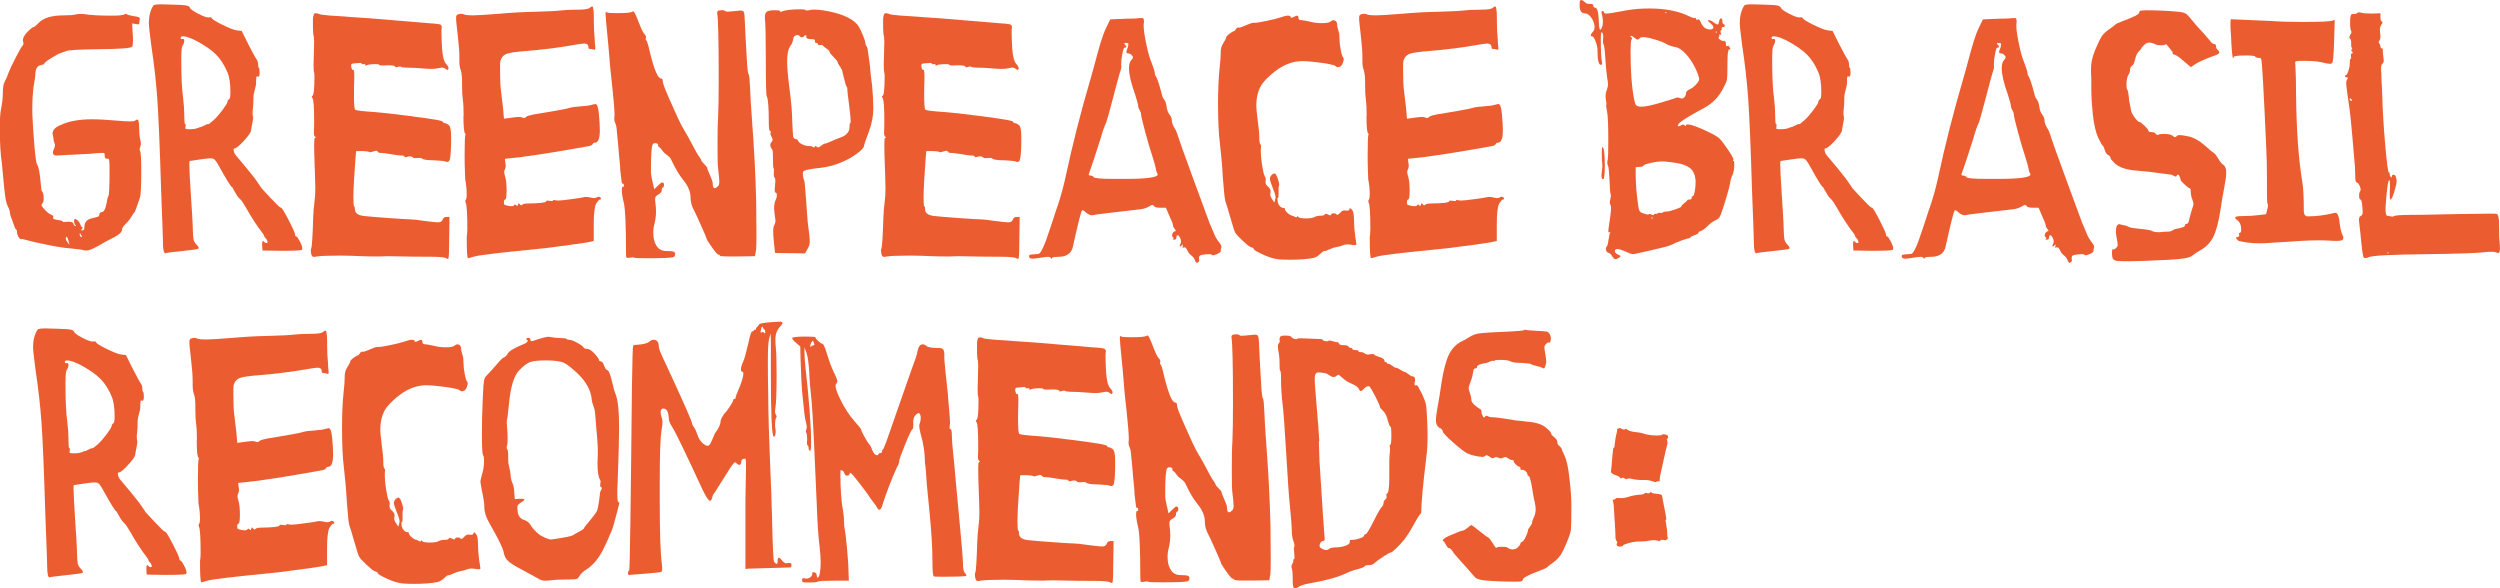 <?xml version="1.0" encoding="UTF-8"?>
<svg id="Capa_2" data-name="Capa 2" xmlns="http://www.w3.org/2000/svg" viewBox="0 0 683.81 160.94">
  <defs>
    <style>
      .cls-1 {
        fill: #eb5c31;
      }
    </style>
  </defs>
  <g id="Modo_de_aislamiento" data-name="Modo de aislamiento">
    <g>
      <g>
        <path class="cls-1" d="M20.73,3.95c.71-.16,1.5-.19,2.38-.08,1.64.27,4.1.41,7.37.41,1.97,0,3.14-.11,3.52-.33.33-.22.6-.22.82,0,.05.11.68.27,1.88.49,1.04.11,1.56.33,1.56.66,0,.05-.03.22-.08.49-.06.27-.08.55-.08.82s-.33.33-.98.16l-.98-.16.16,2.87c.05.49.08,1.12.08,1.88,0,.82-.08,1.37-.25,1.64-.38.38-3.39.6-9.01.66-5.63.05-8.68.25-9.18.57-.11.05-.49.19-1.15.41-.49.11-1.39.57-2.7,1.39s-1.97,1.34-1.97,1.56c0,.16-.3.3-.9.41-1.04.16-1.56,1.07-1.56,2.7,0,.33-.16,1.42-.49,3.28-.22,1.86-.33,3.74-.33,5.65v1.72c.11,2.62.3,5.52.57,8.69.27,3.17.52,4.89.74,5.16.44.66.76,2.35.98,5.08.11,1.37.22,2.1.33,2.21.33.33.49.98.49,1.97,0,.66-.11,1.09-.33,1.31-.22.27-.3.49-.25.66.05.16.33.52.82,1.07.66.71,1.23,1.17,1.72,1.39.55.16.76.44.66.82,0,.05-.01.08-.04.08s-.04.03-.04.08c0,.22.44.38,1.31.49.87.11,1.31.25,1.31.41s.46.19,1.39.08c.93-.05,1.45.11,1.56.49.11.44.3.66.57.66s.27-.08,0-.25c-.11-.05-.21-.22-.29-.49-.08-.27-.11-.53-.08-.78.03-.25.09-.37.2-.37.27,0,.56.15.86.45.3.3.5.61.61.94.22.54.38.82.49.82.27,0,.27.16,0,.49-.16.22-.23.34-.21.37.03.03.15.04.37.04.33,0,.49-.25.49-.74,0-1.42.66-2.27,1.97-2.54.93-.22,1.5-.37,1.72-.45.22-.08.35-.29.41-.61.11-.44.33-.66.66-.66.6,0,1.07-.93,1.39-2.79.11-.82.25-1.34.41-1.56.22-.22.33-2.62.33-7.21,0-2.02-.08-3.03-.25-3.03-.11,0-.25-.01-.41-.04-.16-.03-.27-.04-.33-.04-.22,0-.33-.27-.33-.82,0-.44-.07-.67-.2-.7-.14-.03-.7-.01-1.68.04-.71.11-2.55.23-5.53.37-2.98.14-4.77.23-5.37.29h-.41c-.66,0-.98-.27-.98-.82,0-.33.11-.68.33-1.06.27-.6.3-1.12.08-1.56-.16-.38-.25-.71-.25-.98,0-.38-.05-.74-.16-1.07-.06-.16-.08-.35-.08-.57,0-.93.74-1.69,2.21-2.29,2.24-1.04,5.11-1.56,8.6-1.56,1.69,0,4.12.14,7.29.41.98.11,2.05.16,3.2.16.71,0,1.12-.05,1.23-.16.22-.22.41-.33.57-.33.38,0,.57.68.57,2.05,0,1.47.08,2.54.25,3.2.27.93.3,1.64.08,2.13-.22.6-.25.98-.08,1.15.22.44.33,2.38.33,5.82,0,4.04-.14,6.42-.41,7.13-.88,2.57-1.34,3.85-1.39,3.85-.11,0-.41.41-.9,1.23-.27.55-.82,1.23-1.64,2.05-.6.6-.9,1.06-.9,1.39,0,.71-.74,1.45-2.21,2.21-1.31.66-2.16,1.09-2.54,1.31-2.51,1.53-4.12,2.29-4.83,2.29s-1.12-.05-1.23-.16c-.06-.05-1.15-.19-3.28-.41-1.97-.11-5.24-.68-9.83-1.72-1.53-.38-2.4-.6-2.62-.66-.49-.16-.85-.22-1.07-.16-.22.05-.46-.15-.74-.62-.27-.46-.41-.94-.41-1.43,0-.33-.11-.55-.33-.66-.11-.05-.34-.61-.7-1.68-.36-1.07-.56-1.62-.62-1.68-.05-.05-.14-.38-.25-.98,0-.49-.22-1.17-.66-2.05-.27-.49-.51-1.46-.7-2.91-.19-1.45-.37-3.14-.53-5.08-.16-1.94-.27-3.13-.33-3.56-.38-2.51-.57-5.65-.57-9.42,0-2.73.11-4.56.33-5.49.33-1.64.49-3.09.49-4.34,0-1.47.16-2.51.49-3.11.44-.82.79-1.64,1.06-2.46.33-.87,1.01-2.32,2.05-4.34,1.04-2.02,1.67-3.08,1.88-3.2.16-.16.19-.49.08-.98-.05-.05-.08-.19-.08-.41,0-.66.42-1.42,1.27-2.29.85-.87,1.41-1.31,1.68-1.31.16,0,.6-.35,1.31-1.07,1.31-1.42,3.61-2.13,6.88-2.13,1.53,0,2.62-.08,3.28-.25ZM19.01,66.96c-.33-1.47-.6-2.21-.82-2.21-.05,0-.11.08-.16.25-.11.33.03.74.41,1.23l.57.74ZM22.45,64.75l-.57-.98c-.06,0-.08.11-.08.33,0,.33.11.55.33.66.22.11.33.11.33,0Z"/>
        <path class="cls-1" d="M70.06,22.39c0,.66-.12,1.38-.37,2.17-.25.79-.37,1.49-.37,2.09,0,1.37-.05,2.4-.16,3.11-.05.33-.08.71-.08,1.15,0,.27.03.53.08.78.05.25.08.45.08.61,0,.05-.05.41-.16,1.07-.27,1.37-.41,2.13-.41,2.29-.05.55-.71,1.5-1.97,2.87-1.26,1.37-2.1,2.05-2.54,2.05-.16,0-.25.11-.25.33,0,.71.35,1.42,1.07,2.13,1.58,1.86,2.87,3.41,3.85,4.67.6.71,1.13,1.42,1.6,2.13.46.71.83,1.26,1.11,1.64.05.05.35.38.9.98.55.6,1.11,1.2,1.68,1.8.57.6,1.13,1.18,1.68,1.72.55.55.9.82,1.07.82.22,0,.91,1.13,2.09,3.4,1.17,2.27,1.76,3.59,1.76,3.97,0,.33.11.49.33.49.16,0,.48.44.94,1.31.46.87.7,1.53.7,1.97,0,.16-.05.3-.16.41-.27.16-2.13.25-5.57.25l-5.16-.08-.08-1.31c-.05-.82.03-1.26.25-1.31l.41.33c.05.16.25.25.57.25s.33-.33,0-.98l-.41-.49c-.16-.11-.25-.25-.25-.41,0-.11-.11-.33-.33-.66-1.58-2.02-3.14-4.4-4.67-7.13-.71-1.26-1.26-2.05-1.64-2.38-.44-.38-.88-.98-1.31-1.8-.11-.16-.23-.37-.37-.61-.14-.25-.25-.45-.33-.61s-.15-.25-.21-.25c-.33-.16-1.47-2.02-3.44-5.57-.71-1.31-1.23-2.02-1.56-2.13-.22-.11-.49-.16-.82-.16-.49,0-1.31.08-2.46.25l-3.28.49c-.05,0-.08.33-.08.98,0,1.26.15,4.15.45,8.69.3,4.53.45,7.05.45,7.54.05,2.29.14,3.7.25,4.22.11.52.38,1,.82,1.43.55.54.71.93.49,1.15-.11.11-1.57.31-4.38.61-2.81.3-4.27.48-4.38.53-.05,0-.14.03-.25.08-.44,0-.66-1.01-.66-3.03,0-.77-.16-5.35-.49-13.77-.38-12.51-.74-21.04-1.07-25.6-.33-4.56-.87-9.38-1.64-14.46-.44-3.28-.66-5.33-.66-6.15,0-1.86.41-3.44,1.23-4.75.16-.22.9-.33,2.21-.33.22,0,.64.01,1.27.04s1.16.04,1.6.04c2.13.05,3.45.14,3.97.25.52.11.83.3.94.57.11.38.85.93,2.21,1.64,1.36.71,2.32,1.06,2.87,1.06h.16c.44-.11.68-.05.74.16.11.33,1.08.94,2.91,1.84,1.83.9,3.13,1.41,3.89,1.52l1.39.16,1.88,3.77c1.15,2.24,1.91,3.63,2.29,4.18.22.33.33.77.33,1.31s.11.87.33.98c.05.38.08.77.08,1.15,0,.77-.14,1.15-.41,1.15l-.08-.08h-.08c-.22-.11-.33,0-.33.33-.05.22-.08.6-.08,1.15ZM55.15,34.68l.49-.25c.33-.16.63-.3.9-.41.27-.11.41-.14.41-.08,0,.16.52-.22,1.56-1.15.76-.71,1.57-1.64,2.42-2.79.85-1.15,1.27-1.86,1.27-2.13s.16-.52.49-.74c.22-.16.33-.79.33-1.88,0-2.4-.27-4.23-.82-5.49-.82-1.97-1.86-3.58-3.11-4.83-1.26-1.26-3.06-2.51-5.41-3.77-1.64-.82-2.84-1.23-3.6-1.23-.44,0-.66.14-.66.41,0,.33.16.44.49.33.27-.11.44.03.49.41,0,.49-.16.98-.49,1.47-.22.27-.33,1.5-.33,3.69,0,4.81.16,8.28.49,10.41.22,1.86.33,3.5.33,4.92,0,1.58.08,2.38.25,2.38s.19.25.08.74c-.06.33-.03.52.08.57.11.06.49.08,1.15.08.87,0,1.58-.11,2.13-.33.54-.22.9-.33,1.06-.33Z"/>
        <path class="cls-1" d="M109.68,42.54c-.38,0-1.3-.12-2.74-.37-1.45-.25-2.5-.37-3.16-.37-.16,0-.33-.11-.49-.33-.05-.27-.41-.3-1.07-.08-.66.22-1.01.3-1.06.25-.27-.22-1.23-.33-2.87-.33-.6,0-.9.03-.9.08,0,.11-.05.77-.16,1.97-.38,4.97-.57,8.55-.57,10.73,0,1.58.08,2.38.25,2.38.11,0,.16.25.16.74,0,1.09.87,1.72,2.62,1.88.93.11,3.07.29,6.43.53,3.36.25,5.37.37,6.02.37.71,0,1.97.14,3.77.41,2.08.27,3.36.41,3.85.41.71,0,1.15-.25,1.31-.74.16-.49.52-.74,1.06-.74h.82l-.08,5.57c0,3.61-.08,5.57-.25,5.9-.11.05-.3,0-.57-.16-.44-.27-1.78-.41-4.01-.41-1.75,0-3.54-.01-5.37-.04-1.83-.03-3.22-.05-4.18-.08-.96-.03-1.71-.04-2.25-.04-.49,0-1,.01-1.52.04-.52.03-.83.04-.94.04-1.91,0-3.52-.03-4.83-.08-2.4-.11-4.4-.16-5.98-.16-3.22,0-5.35.08-6.39.25-.38.11-.67.14-.86.08-.19-.06-.31-.12-.37-.21-.06-.08-.14-.31-.25-.7-.11-.66-.11-1.09,0-1.31.22-.38.41-3.22.57-8.52.05-1.47.16-2.84.33-4.1.16-1.26.25-2.51.25-3.77,0-.33-.03-1.45-.08-3.36-.06-1.91-.11-3.47-.16-4.67-.05-1.36-.08-2.79-.08-4.26,0-1.09.08-1.64.25-1.64.27,0,.3-.08.08-.25-.27-.16-.41-.55-.41-1.15.05-.66.08-1.72.08-3.2,0-3.88-.16-5.98-.49-6.31-.22-.22-.22-.41,0-.57.38-.16.57-1.88.57-5.16,0-.71-.03-1.12-.08-1.23-.11-.22-.16-.96-.16-2.21,0-.27.01-.72.04-1.35.03-.63.04-1.13.04-1.52,0-.49.01-1.11.04-1.84.03-.74.04-1.24.04-1.52l-.08-1.47c-.16-.16-.25-1.26-.25-3.28v-1.07c0-1.31.25-1.97.74-1.97.33,0,.74.11,1.23.33.49.16,3.39.41,8.69.74,2.84.16,6.6.45,11.27.86,4.67.41,7.77.67,9.3.78,1.86.11,2.99.22,3.4.33.41.11.61.38.61.82,0,.05-.01.18-.04.37-.03.19-.04.34-.04.45v.9c0,.77.05,2.13.16,4.1.16,2.24.54,3.66,1.15,4.26.6.66.76,1.15.49,1.47-.11.16-.33.11-.66-.16-.38-.38-.96-.46-1.72-.25-.66.16-1.37.25-2.13.25-.6,0-1.54-.05-2.83-.16-1.28-.11-2.23-.16-2.83-.16-1.75,0-2.68-.11-2.79-.33-.05-.05-.22-.04-.49.04-.27.08-.51.14-.7.16-.19.03-.32-.04-.37-.21,0-.22-.74-.33-2.21-.33-1.42.11-2.13.06-2.13-.16,0-.11-.33-.16-.98-.16-1.2,0-2.02.11-2.46.33-.22.22-.33.16-.33-.16,0-.16-.16-.22-.49-.16-.33.05-.49.03-.49-.08,0-.16-.16-.25-.49-.25s-.71.03-1.15.08c-.44.05-.68.08-.74.08-.44,0-.6.3-.49.9.05.27.12.49.21.66.08.16.18.22.29.16h.08c.16,0,.25.55.25,1.64v1.07c-.06,1.15-.08,2.59-.08,4.34,0,2.35.11,3.63.33,3.85.22.22,2.02.44,5.41.66,1.64.11,4.56.44,8.77.98s6.91.93,8.11,1.15c1.15.22,1.72.41,1.72.57.11.22.27.33.49.33.27,0,.63.16,1.07.49.44.38.66,1.39.66,3.03v2.13c-.06,3.11-.27,4.73-.66,4.83-.33.16-.63.16-.9,0-.11-.11-1.15-.22-3.11-.33-1.86,0-2.95-.16-3.28-.49-.11-.11-.33-.16-.66-.16-.16,0-.38.01-.66.04-.27.03-.46.04-.57.04-.27,0-.49-.08-.66-.25-.27-.27-.74-.33-1.39-.16-.6.22-.9.19-.9-.08,0-.16-.3-.25-.9-.25Z"/>
        <path class="cls-1" d="M126.81,31.64c0-1.97-.07-3.41-.21-4.34-.14-.93-.21-2.16-.21-3.69v-1.06c0-1.42-.11-2.51-.33-3.28-.27-.66-.41-1.48-.41-2.46v-1.23c0-1.36-.12-3.11-.37-5.24-.25-2.13-.4-3.5-.45-4.1-.05-.44-.08-.93-.08-1.47s.25-.85.74-.9c.44-.16.93-.14,1.47.08.33.16,1.09.25,2.29.25s3.49-.14,6.88-.41c3.66-.33,7.05-.52,10.16-.57,3.77-.11,6.01-.22,6.72-.33,1.42-.16,3.14-.25,5.16-.25,1.75,0,2.79-.16,3.11-.49.38-.27.6-.41.66-.41.33,0,.49,1.09.49,3.28v.82c0,1.69.08,3.36.25,5,0,.33.01.67.04,1.02.03.36.05.63.08.82.03.19.04.34.04.45,0,.33-.06.49-.16.49-.05,0-.22-.04-.49-.12-.27-.08-.55-.12-.82-.12s-.41-.14-.41-.41c0-.71-.38-1.06-1.15-1.06-.44,0-1.42.14-2.95.41-3.99.71-8.36,1.26-13.11,1.64-2.79.22-4.56.49-5.33.82-.77.33-1.28.96-1.56,1.88-.05.16-.08.9-.08,2.21,0,2.79.08,4.75.25,5.9.49,3.82.76,6.39.82,7.7,2.29-.33,3.63-.49,4.01-.49.44,0,.76.06.98.16.44.22.79.16,1.07-.16.22-.22.87-.44,1.97-.66.76-.11,2.09-.33,3.97-.66,1.88-.33,3.13-.55,3.73-.66.71-.11,1.45-.27,2.21-.49.76-.22,1.77-.35,3.03-.41,1.58-.11,2.68-.27,3.28-.49.44-.11.68-.16.74-.16.49,0,.82.93.98,2.79.16,1.8.25,3.25.25,4.34,0,2.29-.44,3.44-1.31,3.44-.33,0-.55.14-.66.41-.11.27-.52.46-1.23.57-7.59,1.37-13.68,2.35-18.27,2.95l-4.51.49.16,1.23c.05.22.08.46.08.74s-.07.56-.21.86c-.14.3-.21.56-.21.78,0,.27.08.68.25,1.23.27.82.41,2.1.41,3.85,0,1.64-.14,2.46-.41,2.46-.22,0-.33.27-.33.82,0,.33.07.53.21.61.14.08.48.18,1.02.29.87.16,1.39.11,1.56-.16.16-.27.35-.27.57,0,.22.27.38.22.49-.16.05-.44.21-.49.45-.16.25.33.45.41.61.25.27-.27.76-.41,1.47-.41,3.44-.05,5.16-.25,5.16-.57,0-.22.31-.27.94-.16.63.11.94.08.94-.08s.22-.19.66-.08c.05,0,.15.01.29.04.14.03.26.04.37.04.66,0,1.76-.11,3.32-.33,1.56-.22,2.36-.33,2.42-.33.33-.05.68-.12,1.07-.2.38-.08.68-.12.9-.12.44,0,.87.05,1.31.16.76.22,1.34.19,1.72-.08.22-.16.45-.19.7-.08.25.11.37.27.37.49,0,.16-.14.25-.41.25-.11,0-.41.36-.9,1.07-.44.87-.66,2.76-.66,5.65v4.59l-1.15.25c-.6.16-4.04.66-10.32,1.47-.6.11-2.59.33-5.98.66-3.39.33-6.61.67-9.67,1.02-3.06.35-4.94.64-5.65.86-1.04.33-1.58.46-1.64.41-.22-.22-.33-1.97-.33-5.24v-.74l.08-.41c0-.05.01-.25.04-.57.03-.33.04-.63.04-.9,0-4.15-.14-6.55-.41-7.21-.22-.33-.19-.68.08-1.07.11-.22.16-.6.16-1.15,0-1.47-.14-2.89-.41-4.26,0-.16-.03-.87-.08-2.13-.05-1.26-.08-2.73-.08-4.42,0-3.77.08-5.65.25-5.65.05-.05.03-.16-.08-.33-.33-.16-.49-1.77-.49-4.83Z"/>
        <path class="cls-1" d="M191.91,44.02c0,.11.26.42.78.94.52.52.78.86.78,1.02,0,.22.25.88.74,1.97.49,1.09.74,1.83.74,2.21,0,1.42.46,1.69,1.39.82.27-.22.41-.63.41-1.23,0-.71-.11-1.91-.33-3.61-.11-.66-.16-2.73-.16-6.23,0-3.82.05-6.42.16-7.78.11-2.62.16-6.12.16-10.49,0-10.49-.14-16.47-.41-17.94-.05-.49.11-.76.49-.82.87-.16,1.45-.11,1.72.16.11.11.33.16.66.16.16,0,.79-.05,1.88-.16.98-.11,1.5-.16,1.56-.16.16,0,.3.01.41.04.11.03.21.05.29.08.08.03.15.1.21.21.05.11.09.19.12.25.03.05.05.18.08.37.03.19.04.34.04.45s.01.31.04.61c.03.3.04.53.04.7.05,1.69.27,5.79.66,12.29.11,1.48.25,2.29.41,2.46.16.16.3,1.58.41,4.26.05,1.8.22,4.51.49,8.11.6,7.98.98,15.38,1.15,22.2.05,3.17.08,6.36.08,9.59,0,2.24-.05,3.63-.16,4.18l-.25,1.39-4.75.08h-2.05c-1.86,0-2.79-.08-2.79-.25s-.14-.25-.41-.25c-.22,0-.82-.68-1.8-2.05-.98-1.37-1.47-2.19-1.47-2.46,0-.11-.49-1.27-1.48-3.48-.98-2.21-1.69-3.73-2.13-4.55-.49-.98-.74-2.05-.74-3.2,0-1.48-.68-3.06-2.05-4.75-1.04-1.26-2.1-3.06-3.2-5.41-.22-.49-.6-.93-1.15-1.31-.55-.38-.96-.76-1.23-1.15-.49-.71-.82-1.07-.98-1.07s-.25-.16-.25-.49-.21-.52-.62-.57c-.41-.05-.7.05-.86.33-.33.55-.49,2.73-.49,6.55v.9c0,.71.16,1.72.49,3.03l.41,1.8.9-.9c.66-.66,1.09-.98,1.31-.98.27,0,.42.2.45.61.03.41-.07.67-.29.78-.22.11-.33.38-.33.82,0,.38-.33.77-.98,1.15-.55.27-.82.66-.82,1.15,0,.44.03.82.08,1.15.11.66.16,1.45.16,2.38,0,1.04-.14,2.13-.41,3.28-.22.71-.33,1.56-.33,2.54,0,1.42.3,2.59.9,3.52.6.93,1.5,1.39,2.7,1.39.93,0,1.56.05,1.88.16.38.11.55.38.49.82-.05.44-.27.68-.66.74-.66.16-2.95.25-6.88.25-2.46,0-3.69-.05-3.69-.16s-.36-.11-1.06,0c-.55.11-.88.11-.98,0s-.16-.46-.16-1.07c0-7.92-.22-12.64-.66-14.17-.33-1.31-.49-2.4-.49-3.28,0-.54.08-.82.25-.82.22,0,.33-.14.33-.41,0-.33-.11-.49-.33-.49-.16,0-.25-.08-.25-.25,0-.05-.07-.6-.21-1.64-.14-1.04-.21-1.61-.21-1.72.05-.05-.08-1.72-.41-5-.06-.76-.12-1.61-.21-2.54s-.16-1.76-.25-2.5-.12-1.19-.12-1.35c-.05-.66-.18-1.17-.37-1.56-.19-.38-.29-.79-.29-1.23,0-.05.01-.19.04-.41.03-.22.04-.38.04-.49,0-1.47-.21-4.06-.61-7.74-.41-3.69-.62-5.67-.62-5.94-.05-.66-.12-1.45-.2-2.38-.08-.93-.16-1.92-.25-2.99s-.15-1.79-.21-2.17c-.38-3.77-.57-5.95-.57-6.56,0-.33.05-.49.16-.49l.33.16c.27.11,1.17.16,2.7.16,2.29,0,3.63-.11,4.01-.33.22-.11.35-.16.41-.16.22,0,.76,1.15,1.64,3.44.6,1.53,1.06,2.46,1.39,2.79.38.38.52.74.41,1.06-.11.27-.08.49.08.66.22.11.57,1.28,1.07,3.52,1.15,4.59,2.13,6.88,2.95,6.88.33,0,.49.25.49.74s.49,1.86,1.47,4.1c.33.77.85,1.94,1.56,3.52.71,1.58,1.09,2.43,1.15,2.54.66,1.42,1.26,2.57,1.8,3.44.54.87,1.15,1.94,1.8,3.2,1.04,2.02,1.8,3.36,2.29,4.01.33.44.49.77.49.98Z"/>
        <path class="cls-1" d="M213.73,3.21c.87-.44,2.62-.66,5.24-.66.82,0,1.26.05,1.31.16.11.22.57.22,1.39,0,.22-.05.63-.08,1.23-.08.71,0,1.56.08,2.54.25,4.37.71,7.37,1.97,9.01,3.77.44.55.93,1.46,1.47,2.75.54,1.28.82,2.17.82,2.66l.16.49c.11-.05.19.08.25.41.05.06.11.19.16.41.49,3.28.74,5.24.74,5.9,0,.33.16,1.69.49,4.1.22,2.4.33,4.48.33,6.23,0,2.08-.38,4.15-1.15,6.23-.88,2.35-1.34,3.71-1.39,4.1-.11.55-.83,1.3-2.17,2.25-1.34.96-2.77,1.73-4.3,2.33-1.53.66-3.31,1.12-5.33,1.39-.38.06-.88.11-1.48.16-2.13.27-3.25.57-3.36.9-.06.11-.08.25-.08.41v.49c.11.87.22,1.34.33,1.39.11.06.27,1.64.49,4.75.27,3.93.44,6.17.49,6.72.38,2.68.57,4.45.57,5.33,0,.71-.19,1.36-.57,1.97l-.74,1.31c-.87-.05-2.24-.08-4.1-.08s-3.22-.03-4.1-.08l-.33-3.28c-.11-.87-.16-1.83-.16-2.87,0-.55.08-.98.25-1.31.33-.66.44-1.23.33-1.72-.22-1.42-.33-2.43-.33-3.03,0-.82.11-1.5.33-2.05.27-.54.41-1.05.41-1.52s-.11-.7-.33-.7c-.27,0-.33-.66-.16-1.97.16-1.31.11-2.05-.16-2.21-.16-.11-.22-.53-.16-1.27.05-.74.03-1.13-.08-1.19-.11-.05-.16-.87-.16-2.46s-.06-2.51-.16-2.62c-.71-.87-.77-1.61-.16-2.21.27-.33.27-.74,0-1.23-.33-.55-.44-.96-.33-1.23.11-.33.05-.49-.16-.49s-.33-.71-.33-2.13c0-4.26-.19-6.72-.57-7.37-.16-.16-.25-3.55-.25-10.16,0-6.06-.08-9.75-.25-11.06v-.49c0-.71.19-1.19.57-1.43.38-.25,1.06-.37,2.05-.37,1.04,0,1.56.08,1.56.25,0,.22.11.27.33.16ZM227.99,15.59c-.71-.71-1.06-1.17-1.06-1.39s-.32-.55-.94-.98c-.63-.44-.94-.71-.94-.82s-.22-.14-.66-.08c-.44.06-.66,0-.66-.16,0-.27-.14-.41-.41-.41-.33,0-.46-.16-.41-.49.05-.22,0-.37-.16-.45s-.49-.12-.98-.12c-.82,0-1.23-.19-1.23-.57.05-.27,0-.44-.16-.49-.16-.05-.33.06-.49.33-.11.16-.33.25-.66.25-.16,0-.34-.12-.53-.37-.19-.25-.48-.31-.86-.21-.55.16-.85.52-.9,1.07-.11.77-.33,1.34-.66,1.72-.66.87-.98,2.35-.98,4.42,0,1.58.22,4.07.66,7.46.49,3.82.74,6.86.74,9.09.11,2.24.19,3.55.25,3.93.05.38.25.6.57.66.44.11.71.3.82.57.11.33.48.64,1.11.94.63.3,1.21.45,1.76.45.6,0,1.01.11,1.23.33.11.16.26.11.45-.16.19-.27.37-.25.53.08.22.16.44.18.66.04.22-.14.49-.33.82-.57.33-.25.55-.37.66-.37.27,0,.96-.25,2.05-.74.27-.16.79-.38,1.56-.66.76-.27,1.32-.5,1.68-.7.35-.19.7-.49,1.02-.9.33-.41.49-.91.49-1.52,0-.71.05-1.07.16-1.07s.16-.22.16-.66c0-.71-.15-2.2-.45-4.47-.3-2.27-.45-3.56-.45-3.89,0-.66-.08-.98-.25-.98-.05,0-.26-.68-.61-2.05-.36-1.37-.53-2.08-.53-2.13,0-.27-.22-.72-.66-1.35-.44-.63-.66-1.05-.66-1.27,0-.16-.36-.6-1.07-1.31Z"/>
        <path class="cls-1" d="M265.64,42.54c-.38,0-1.3-.12-2.74-.37-1.45-.25-2.5-.37-3.16-.37-.16,0-.33-.11-.49-.33-.05-.27-.41-.3-1.07-.08-.66.22-1.01.3-1.06.25-.27-.22-1.23-.33-2.87-.33-.6,0-.9.03-.9.08,0,.11-.05.77-.16,1.97-.38,4.97-.57,8.55-.57,10.73,0,1.58.08,2.38.25,2.38.11,0,.16.25.16.74,0,1.09.87,1.72,2.62,1.88.93.11,3.07.29,6.43.53,3.36.25,5.37.37,6.02.37.71,0,1.97.14,3.77.41,2.08.27,3.36.41,3.85.41.71,0,1.15-.25,1.31-.74.16-.49.52-.74,1.06-.74h.82l-.08,5.57c0,3.61-.08,5.57-.25,5.9-.11.05-.3,0-.57-.16-.44-.27-1.78-.41-4.01-.41-1.75,0-3.54-.01-5.37-.04-1.83-.03-3.22-.05-4.18-.08-.96-.03-1.71-.04-2.25-.04-.49,0-1,.01-1.52.04-.52.03-.83.04-.94.04-1.91,0-3.52-.03-4.83-.08-2.4-.11-4.4-.16-5.98-.16-3.22,0-5.35.08-6.39.25-.38.11-.67.14-.86.08-.19-.06-.31-.12-.37-.21-.06-.08-.14-.31-.25-.7-.11-.66-.11-1.09,0-1.31.22-.38.41-3.22.57-8.52.05-1.47.16-2.84.33-4.1.16-1.26.25-2.51.25-3.77,0-.33-.03-1.45-.08-3.36-.06-1.91-.11-3.47-.16-4.67-.05-1.36-.08-2.79-.08-4.26,0-1.09.08-1.64.25-1.64.27,0,.3-.08.08-.25-.27-.16-.41-.55-.41-1.15.05-.66.08-1.72.08-3.2,0-3.88-.16-5.98-.49-6.31-.22-.22-.22-.41,0-.57.38-.16.57-1.88.57-5.16,0-.71-.03-1.12-.08-1.23-.11-.22-.16-.96-.16-2.21,0-.27.01-.72.04-1.35.03-.63.04-1.13.04-1.52,0-.49.01-1.11.04-1.84.03-.74.04-1.24.04-1.52l-.08-1.47c-.16-.16-.25-1.26-.25-3.28v-1.07c0-1.31.25-1.97.74-1.97.33,0,.74.11,1.23.33.49.16,3.39.41,8.69.74,2.84.16,6.6.45,11.27.86,4.67.41,7.77.67,9.3.78,1.86.11,2.99.22,3.4.33.41.11.61.38.61.82,0,.05-.01.18-.04.37-.03.19-.04.34-.04.45v.9c0,.77.05,2.13.16,4.1.16,2.24.54,3.66,1.15,4.26.6.66.76,1.15.49,1.47-.11.16-.33.11-.66-.16-.38-.38-.96-.46-1.72-.25-.66.16-1.37.25-2.13.25-.6,0-1.54-.05-2.83-.16-1.28-.11-2.23-.16-2.83-.16-1.75,0-2.68-.11-2.79-.33-.05-.05-.22-.04-.49.04-.27.08-.51.14-.7.16-.19.03-.32-.04-.37-.21,0-.22-.74-.33-2.21-.33-1.42.11-2.13.06-2.13-.16,0-.11-.33-.16-.98-.16-1.2,0-2.02.11-2.46.33-.22.22-.33.16-.33-.16,0-.16-.16-.22-.49-.16-.33.05-.49.03-.49-.08,0-.16-.16-.25-.49-.25s-.71.03-1.15.08c-.44.05-.68.08-.74.08-.44,0-.6.3-.49.9.05.27.12.49.21.66.08.16.18.22.29.16h.08c.16,0,.25.55.25,1.64v1.07c-.06,1.15-.08,2.59-.08,4.34,0,2.35.11,3.63.33,3.85.22.22,2.02.44,5.41.66,1.64.11,4.56.44,8.77.98s6.91.93,8.11,1.15c1.15.22,1.72.41,1.72.57.11.22.27.33.49.33.27,0,.63.16,1.07.49.44.38.66,1.39.66,3.03v2.13c-.06,3.11-.27,4.73-.66,4.83-.33.16-.63.16-.9,0-.11-.11-1.15-.22-3.11-.33-1.86,0-2.95-.16-3.28-.49-.11-.11-.33-.16-.66-.16-.16,0-.38.01-.66.04-.27.03-.46.04-.57.04-.27,0-.49-.08-.66-.25-.27-.27-.74-.33-1.39-.16-.6.22-.9.19-.9-.08,0-.16-.3-.25-.9-.25Z"/>
        <path class="cls-1" d="M307.9,5.1h1.35c.46,0,.87-.01,1.23-.04.35-.03.68-.05.98-.08.3-.03.53-.04.7-.04h.25c.16-.05.3.05.41.33.11.38.11.87,0,1.47v.41c0,.98.23,2.6.7,4.83.46,2.24.94,3.93,1.43,5.08.6,1.58.9,2.51.9,2.79,0,.44.08.74.25.9.38.55.93,2.16,1.64,4.83.11.66.33,1.19.66,1.6.33.41.54,1,.66,1.76.11,1.04.38,1.83.82,2.38.44.55.66,1.12.66,1.72,0,.49.22,1.12.66,1.88.38.55.74,1.37,1.06,2.46.22.77,1.57,4.55,4.06,11.35,2.49,6.8,3.75,10.26,3.81,10.36.54,1.53.98,2.62,1.31,3.28.16.38.35.85.57,1.39.22.54.42.98.62,1.31.19.33.45.71.78,1.15.54.66.76,1.15.66,1.47-.11.27-.16.6-.16.98,0,.22-.29.46-.86.74-.57.27-1.02.41-1.35.41-.11,0-.16-.03-.16-.08-.11-.22-.71-.27-1.8-.16-.55.05-.93.11-1.15.16-.22.05-.38.15-.49.29-.11.14-.16.34-.16.61,0,.05.01.14.04.25.03.11.04.22.04.33,0,.22-.14.41-.41.57-.27.27-.55.03-.82-.74-.22-.49-.55-.9-.98-1.23-.44-.33-.77-.74-.98-1.23-.33-.77-.68-1.07-1.07-.9-.22.11-.33.11-.33,0,0-.05.03-.19.08-.41l.08-.41c-.06,0-.14.05-.25.16-.44.44-.66.52-.66.25,0-.11.05-.27.16-.49.22-.38.25-.85.08-1.39-.33-.88-.66-1.2-.98-.98-.11.05-.16.22-.16.49,0,.44-.22.66-.66.66l-.41-.16.16-.08c.22-.11.22-.25,0-.41-.27-.16-.34-.46-.21-.9.14-.44.37-.68.7-.74.33-.05.33-.25,0-.57-.33-.44-.49-.77-.49-.98,0-.33-.33-1.2-.98-2.62l-.98-2.29h-1.47c-1.09,0-1.69-.16-1.8-.49-.22-.38-.63-.35-1.23.08-.71.44-1.53.71-2.46.82-8.14.93-12.54,1.47-13.19,1.64-.38.05-.93-.16-1.64-.66-.6-.6-.98-.82-1.15-.66-.27.27-1.12,3.63-2.54,10.08-.44,1.75-1.78,2.62-4.01,2.62-1.15,0-1.72.14-1.72.41s-.08.25-.25-.08c-.16-.22-.44-.33-.82-.33s-1.06.08-2.05.25c-1.04.16-1.78.25-2.21.25-.6,0-.9-.22-.9-.66,0-.22.09-.36.29-.41.19-.06.7-.11,1.52-.16h.08c.49,0,.83-.08,1.02-.25s.45-.57.78-1.23c.55-1.09,1.34-3.25,2.38-6.47,1.04-3.22,1.67-5.11,1.88-5.65.82-2.51,1.47-4.92,1.97-7.21,1.91-8.96,4.23-18.08,6.96-27.37.33-1.09.75-2.62,1.27-4.59.52-1.97,1.01-3.71,1.47-5.24.46-1.53.97-2.87,1.52-4.01l1.07-2.21,4.26-.16ZM308.55,12.64c.11-.38.12-.63.04-.74s-.29-.16-.61-.16c-.49,0-.6.14-.33.41.6.6.57.9-.08.9-.16,0-.36.53-.57,1.6-.22,1.07-.33,1.98-.33,2.75v.49c.11.38,0,1.01-.33,1.88-.11.27-.72,2.54-1.84,6.8-1.12,4.26-1.76,6.58-1.93,6.96-.49.98-.98,2.38-1.47,4.18-1.53,4.81-2.62,8.11-3.28,9.91-.06.11-.04.21.04.29s.23.12.45.12c.38,0,.66.14.82.41.16.33,2.02.49,5.57.49h3.2c5.84,0,8.77-.41,8.77-1.23,0-.05-.05-.19-.16-.41-.16-.16-.3-.63-.41-1.39-.06-.38-.38-1.53-.98-3.44-.49-1.42-1.12-3.55-1.88-6.39-.77-2.84-1.15-4.48-1.15-4.92,0-.27-.12-.61-.37-1.02-.25-.41-.37-.72-.37-.94,0-.38-.27-1.45-.82-3.2-1.15-3.17-1.72-5.6-1.72-7.29,0-1.09.22-1.86.66-2.29.49-.49.54-.9.16-1.23-.27-.38-.63-.57-1.07-.57-.16,0-.29-.04-.37-.12-.08-.08-.11-.2-.08-.37s.07-.33.12-.49c.05-.16.12-.34.21-.53.08-.19.12-.34.12-.45Z"/>
        <path class="cls-1" d="M353.79,59.09l.25.16c.22.11.38.18.49.21.11.03.19-.04.25-.21,0-.22.11-.19.33.08.16.27.85.41,2.05.41s2.02-.14,2.46-.41c.44-.22.96-.33,1.56-.33.66,0,1.04-.11,1.15-.33.11-.27.41-.27.9,0,.49.27.76.3.82.08.11-.27.35-.41.74-.41s.66.11.82.33c.11.22.41.08.9-.41.44-.6.98-.82,1.64-.66.66.06.98-.08.98-.41,0-.38.22-.33.66.16.38.44.57,1.42.57,2.95,0,1.36.11,2.81.33,4.34.05.33.11.67.16,1.02.05.36.09.63.12.82.03.19.04.31.04.37,0,.22-.52.25-1.56.08-.27-.06-.6-.08-.98-.08s-.81.09-1.27.29c-.46.19-.92.31-1.35.37-.71.11-1.42.33-2.13.66-.66.33-1.12.49-1.39.49s-.66.25-1.15.74c-.6.6-1.23.98-1.88,1.15-1.64.33-3.8.49-6.47.49-2.19,0-3.63-.11-4.34-.33-.98-.22-2.16-.66-3.52-1.31-1.37-.66-2.05-1.09-2.05-1.31s-.27-.38-.82-.49c-.33-.11-1.05-.68-2.17-1.72-1.12-1.04-1.82-1.8-2.09-2.29-.16-.22-.61-1.63-1.35-4.22s-1.16-3.97-1.27-4.14c-.22-.6-.46-2.81-.74-6.64-.16-3.11-.44-6.28-.82-9.5-.33-2.51-.49-6.12-.49-10.82,0-3.71.14-6.88.41-9.5.22-1.8.33-3.39.33-4.75,0-.76.25-1.53.74-2.29.49-.76.74-1.26.74-1.47s.3-.56.9-1.02c.6-.46,1.01-.7,1.23-.7.11,0,.29-.19.53-.57.25-.38.48-.52.7-.41h.16c.27,0,.91-.22,1.93-.66,1.01-.44,1.65-.66,1.93-.66h.41c.54,0,1.65-.18,3.32-.53,1.67-.35,2.91-.67,3.73-.94.93-.33,1.61-.49,2.05-.49s.68.11.74.33c0,.16.08.25.25.25.11,0,.35-.09.74-.29.38-.19.63-.29.74-.29.27,0,.41.22.41.66,0,.38.25.57.74.57.38,0,1.28.16,2.7.49.87.22,1.86.33,2.95.33,1.31,0,2.13-.16,2.46-.49.38-.33.76-.4,1.15-.21.38.19.57.56.57,1.11,0,.38.14.98.41,1.8.16.38.25,1.12.25,2.21,0,.82.12,1.84.37,3.07.25,1.23.48,1.9.7,2.01.16.16.11.63-.16,1.39-.27.77-.71,1.15-1.31,1.15-.27,0-.52-.11-.74-.33-.11-.16-.93-.38-2.46-.66-3.06-.44-5.24-.66-6.55-.66-1.91,0-3.8.52-5.65,1.56-1.15.66-2.32,1.54-3.52,2.66-1.2,1.12-1.99,2.09-2.38,2.91-.71,1.42-1.06,3.09-1.06,5,0,.66.11,1.86.33,3.61.33,2.4.49,4.1.49,5.08,0,1.2.11,1.86.33,1.97.16,0,.19.46.08,1.39v.57c0,.98.12,2.25.37,3.81.25,1.56.48,2.53.7,2.91.27.38.35.82.25,1.31-.11.6.11,1.12.66,1.56.6.49.82,1.04.66,1.64-.16.49-.03,1.07.41,1.72l.66.98c.22-.76.33-1.23.33-1.39,0-.49-.22-1.26-.66-2.29-.6-1.53-.9-2.46-.9-2.79s.14-.66.41-.98c.27-.33.57-.49.9-.49.22,0,.48.4.78,1.19.3.79.45,1.43.45,1.93,0,.16-.03.27-.08.33-.05.06-.08.3-.08.74v1.48c0,.6-.03.9-.08.9-.22,0-.27.36-.16,1.06.05.49.25.92.57,1.27.33.36.66.53.98.53h.16c.16,0,.25.08.25.25,0,.33.27.72.82,1.19.55.46,1.09.72,1.64.78Z"/>
        <path class="cls-1" d="M373.81,31.64c0-1.97-.07-3.41-.21-4.34-.14-.93-.21-2.16-.21-3.69v-1.06c0-1.42-.11-2.51-.33-3.28-.27-.66-.41-1.48-.41-2.46v-1.23c0-1.36-.12-3.11-.37-5.24-.25-2.13-.4-3.5-.45-4.1-.05-.44-.08-.93-.08-1.47s.25-.85.74-.9c.44-.16.93-.14,1.47.08.33.16,1.09.25,2.29.25s3.49-.14,6.88-.41c3.66-.33,7.05-.52,10.16-.57,3.77-.11,6.01-.22,6.72-.33,1.42-.16,3.14-.25,5.16-.25,1.75,0,2.79-.16,3.11-.49.38-.27.6-.41.66-.41.33,0,.49,1.09.49,3.28v.82c0,1.69.08,3.36.25,5,0,.33.01.67.04,1.02.03.36.05.63.08.82.03.19.04.34.04.45,0,.33-.06.49-.16.49-.05,0-.22-.04-.49-.12-.27-.08-.55-.12-.82-.12s-.41-.14-.41-.41c0-.71-.38-1.06-1.15-1.06-.44,0-1.42.14-2.95.41-3.99.71-8.36,1.26-13.11,1.64-2.79.22-4.56.49-5.33.82-.77.33-1.28.96-1.56,1.88-.05.16-.08.9-.08,2.21,0,2.79.08,4.75.25,5.9.49,3.82.76,6.39.82,7.7,2.29-.33,3.63-.49,4.01-.49.44,0,.76.06.98.16.44.22.79.16,1.07-.16.22-.22.87-.44,1.97-.66.76-.11,2.09-.33,3.97-.66,1.88-.33,3.13-.55,3.73-.66.71-.11,1.45-.27,2.21-.49.76-.22,1.77-.35,3.03-.41,1.58-.11,2.68-.27,3.28-.49.44-.11.68-.16.74-.16.49,0,.82.93.98,2.79.16,1.8.25,3.25.25,4.34,0,2.29-.44,3.44-1.31,3.44-.33,0-.55.14-.66.41-.11.27-.52.46-1.23.57-7.59,1.37-13.68,2.35-18.27,2.95l-4.51.49.16,1.23c.05.22.08.46.08.74s-.07.56-.21.86c-.14.3-.21.56-.21.78,0,.27.08.68.25,1.23.27.82.41,2.1.41,3.85,0,1.64-.14,2.46-.41,2.46-.22,0-.33.27-.33.82,0,.33.07.53.21.61.14.08.48.18,1.02.29.87.16,1.39.11,1.56-.16.16-.27.35-.27.57,0,.22.27.38.22.49-.16.05-.44.21-.49.45-.16.25.33.45.41.61.25.27-.27.76-.41,1.47-.41,3.44-.05,5.16-.25,5.16-.57,0-.22.31-.27.94-.16.63.11.94.08.94-.08s.22-.19.66-.08c.05,0,.15.01.29.04.14.03.26.04.37.04.66,0,1.76-.11,3.32-.33,1.56-.22,2.36-.33,2.42-.33.33-.05.68-.12,1.07-.2.38-.08.68-.12.9-.12.44,0,.87.05,1.31.16.76.22,1.34.19,1.72-.08.22-.16.45-.19.7-.08.25.11.37.27.37.49,0,.16-.14.25-.41.25-.11,0-.41.36-.9,1.07-.44.87-.66,2.76-.66,5.65v4.59l-1.15.25c-.6.16-4.04.66-10.32,1.47-.6.11-2.59.33-5.98.66-3.39.33-6.61.67-9.67,1.02-3.06.35-4.94.64-5.65.86-1.04.33-1.58.46-1.64.41-.22-.22-.33-1.97-.33-5.24v-.74l.08-.41c0-.05.01-.25.04-.57.03-.33.04-.63.04-.9,0-4.15-.14-6.55-.41-7.21-.22-.33-.19-.68.08-1.07.11-.22.16-.6.16-1.15,0-1.47-.14-2.89-.41-4.26,0-.16-.03-.87-.08-2.13-.05-1.26-.08-2.73-.08-4.42,0-3.77.08-5.65.25-5.65.05-.05.03-.16-.08-.33-.33-.16-.49-1.77-.49-4.83Z"/>
        <path class="cls-1" d="M464.59,63.68c0,.16-.37.38-1.11.66-.74.27-1.11.46-1.11.57,0,.16-.11.25-.33.25-.27,0-1.01.22-2.21.66-1.2.44-2.02.79-2.46,1.07-.44.22-1.2.46-2.29.74-1.09.27-2.47.6-4.14.98-1.67.38-2.77.63-3.32.74-.44.11-.74.16-.9.16-.44,0-1.09-.22-1.97-.66-1.15-.49-1.94-.74-2.38-.74s-.66.19-.66.57.3.71.9.98c.27.11.45.2.53.29s.11.15.08.21c-.03.05-.15.16-.37.33-.44.27-.74.41-.9.41-.33,0-.66-.27-.98-.82-.33-.55-.66-.85-.98-.9-.38-.11-.61-.38-.7-.82-.08-.44.01-.79.29-1.07.11-.11.25-.71.41-1.8.16-1.09.3-1.69.41-1.8.05-.11.07-.19.04-.25-.03-.05-.1-.03-.21.08-.06,0-.08.01-.08.04,0,.03-.03.04-.08.04-.11,0-.16-.14-.16-.41s.16-1.47.49-3.6c.16-1.15.25-1.99.25-2.54s-.05-.87-.16-.98c-.22-.33-.22-.9,0-1.72.16-.82.16-1.28,0-1.39-.05-.05-.14-1.28-.25-3.69-.11-2.35-.25-3.66-.41-3.93-.22-.33-.25-.9-.08-1.72.11-.54.16-2.24.16-5.08,0-4.21-.11-6.85-.33-7.95-.22-1.15-.3-1.77-.25-1.88.11-.11.08-.6-.08-1.47-.05-.22-.08-.52-.08-.9,0-.66.11-1.23.33-1.72.22-.66.33-1.15.33-1.47,0-.49-.08-1.15-.25-1.97-.22-1.69-.38-3.47-.49-5.33-.11-2.02-.27-3.28-.49-3.77-.11-.11-.16-.35-.16-.74,0-.11.01-.31.04-.61.03-.3.04-.53.04-.7,0-.33-.03-.55-.08-.66-.11-.33-.19-.52-.25-.57-.05-.05-.14.03-.25.25-.06.11-.08.74-.08,1.88,0,3.11.11,5.13.33,6.06.11.49,0,.74-.33.74-.6,0-.9-1.31-.9-3.93,0-.76-.18-1.6-.53-2.5s-.67-1.35-.94-1.35c-.44,0-.49-.27-.16-.82l.33-.41c.33-.33.49-.76.49-1.31,0-.87-.29-1.72-.86-2.54s-1.19-1.23-1.84-1.23c-.93,0-1.39-.74-1.39-2.21,0-.6.04-1,.12-1.19.08-.19.23-.26.45-.21.16,0,.42.16.78.49.35.33.64.49.86.49.05,0,.21.01.45.04.25.03.42.04.53.04.38,0,.57.16.57.49s.14.49.41.49c.6,0,.96,1.04,1.06,3.11.05,1.97.19,2.95.41,2.95.11,0,.25-.16.41-.49.22-.44.33-1.01.33-1.72,0-.6-.11-1.34-.33-2.21-.11-.38-.05-.62.16-.7.22-.08.38.07.49.45.05.16.25.25.57.25.71,0,2.59-.3,5.65-.9,1.97-.33,3.99-.49,6.06-.49,4.53,0,8.25.74,11.14,2.21.55.27,1.01.41,1.39.41.22-.11.33-.03.33.25,0,.22.16.27.49.16.27-.16.55.08.82.74.55,1.31,1.39,1.97,2.54,1.97.6,0,.9-.19.9-.57,0-.33-.3-.74-.9-1.23-.66-.49-.77-.74-.33-.74.38,0,.85.22,1.39.66.38.27.66.44.82.49.16.05.29.03.37-.08.08-.11.15-.33.2-.66.11-.6.3-.9.57-.9.22-.05.33.16.33.66s.11.79.33.9c.27.11.38.27.33.49-.06.22-.22.33-.49.33s-.38.11-.33.33c.05.27,0,.44-.16.49-.22.22-.25.49-.08.82.11.27.14.44.08.49-.06,0-.14-.03-.25-.08-.16-.11-.25-.11-.25,0,0,.49-.03.74-.08.74-.27,0-.25.16.08.49s.71.49,1.15.49.66.27.66.82c0,.38.04.59.12.61.08.03.19,0,.33-.08.14-.08.29-.01.45.21.16.27.26.46.29.57.03.11.01.18-.04.21-.06.03-.16.04-.33.04-.27,0-.41,1.39-.41,4.18,0,2.13-.04,3.46-.12,3.97-.08.52-.4,1.27-.94,2.25-1.2,2.46-2.98,4.32-5.33,5.57-4.1,2.19-6.42,3.63-6.96,4.34-.33.44-.33.66,0,.66.16,0,.38-.08.66-.25.49-.27.82-.27.98,0,.22.27.33.3.33.08s.19-.33.57-.33c.82,0,2.57.63,5.24,1.88,1.48.71,2.46,1.24,2.95,1.6.49.36,1.04.97,1.64,1.84,1.75,2.4,2.62,3.82,2.62,4.26l-.08.16c-.11.16-.06.25.16.25.11,0,.16.27.16.82,0,1.37-.19,2.43-.57,3.2-.27.49-.46,1.17-.57,2.05-.11.71-.53,2.28-1.27,4.71s-1.24,3.89-1.52,4.38c-.22.49-.63.85-1.23,1.07-.77.38-1.48.9-2.13,1.56-.71.71-1.34,1.17-1.88,1.39-.44.11-.66.27-.66.49ZM438.29,45.74v-.25c0-.22-.01-.48-.04-.78-.03-.3-.05-.61-.08-.94-.03-.33-.04-.68-.04-1.07v-1.06c0-.93.05-1.39.16-1.39.44,0,.66,1.69.66,5.08,0,2.46-.16,3.69-.49,3.69-.27,0-.41-.33-.41-.98,0-.33.04-.78.12-1.35.08-.57.12-.89.12-.94ZM447.88,10.83c-.11,0-.3-.11-.57-.33-.27-.22-.53-.41-.78-.57s-.42-.19-.53-.08c-.06.16.03.3.25.41.22.11.22.3,0,.57-.16.27-.25,1.37-.25,3.28,0,5.41.3,9.61.9,12.62.16.93.31,1.53.45,1.8.14.27.4.46.78.57.16.05.46.08.9.08,1.15,0,3.11-.44,5.9-1.31,1.75-.54,2.73-.85,2.95-.9.16-.05.34-.12.53-.2.19-.08.33-.12.41-.12s.31.05.7.16c.44.22.82.16,1.15-.16.33-.33.49-.71.49-1.15,0-.38.33-.74.98-1.07.55-.22,1.12-.64,1.72-1.27.6-.63.9-1.13.9-1.52,0-.49-.33-1.45-.98-2.87-.77-1.58-1.67-2.94-2.7-4.06-1.04-1.12-2-1.73-2.87-1.84-1.04-.22-1.83-.49-2.38-.82-.6-.38-1.64-.79-3.11-1.23-1.48-.44-2.54-.66-3.2-.66-.6,0-.96.11-1.07.33-.11.22-.3.33-.57.33ZM459.92,56.39c0-.16.26-.44.78-.82.52-.38.78-.63.78-.74,0-.16.19-.25.57-.25.44,0,.66-.14.66-.41,0-.33.08-.49.25-.49.22,0,.41-.4.57-1.19.16-.79.25-1.6.25-2.42v-.74c-.11-1.47-.59-2.57-1.43-3.28-.85-.71-2.12-1.2-3.81-1.47-.93-.16-2.05-.3-3.36-.41h-.57c-.87,0-1.88.12-3.03.37s-1.8.48-1.97.7c-.16.27-.57.41-1.23.41l-.98.08v1.8c0,2.95.27,6.12.82,9.5.16.71.49,1.12.98,1.23,1.09.38,1.67.52,1.72.41.05-.16.21-.21.45-.12.25.08.46.16.66.25.19.08.31.04.37-.12,0-.16.15-.23.45-.21.3.03.5-.01.61-.12.16-.16.35-.2.57-.12.22.08.44.07.66-.04.22-.22.6-.33,1.15-.33.49,0,.98-.09,1.47-.29.49-.19.93-.34,1.31-.45.87-.27,1.31-.52,1.31-.74ZM451.98,59.83c.05-.11.05-.22,0-.33-.06-.11-.11-.14-.16-.08-.06,0-.08.05-.08.16,0,.22.08.3.25.25ZM455.66,3.62c.11,0,.16-.05.16-.16s-.05-.16-.16-.16-.16.05-.16.16.05.16.16.16ZM469.43,8.95c.11,0,.16-.05.16-.16s-.05-.16-.16-.16-.16.05-.16.16.05.16.16.16Z"/>
        <path class="cls-1" d="M505.21,22.39c0,.66-.12,1.38-.37,2.17-.25.79-.37,1.49-.37,2.09,0,1.37-.05,2.4-.16,3.11-.05.33-.08.71-.08,1.15,0,.27.03.53.08.78.05.25.08.45.08.61,0,.05-.05.41-.16,1.07-.27,1.37-.41,2.13-.41,2.29-.05.55-.71,1.5-1.97,2.87-1.26,1.37-2.1,2.05-2.54,2.05-.16,0-.25.11-.25.33,0,.71.35,1.42,1.07,2.13,1.58,1.86,2.87,3.41,3.85,4.67.6.71,1.13,1.42,1.6,2.13.46.71.83,1.26,1.11,1.64.05.05.35.38.9.98.55.6,1.11,1.2,1.68,1.8.57.6,1.13,1.18,1.68,1.72.55.55.9.82,1.07.82.22,0,.91,1.13,2.09,3.4,1.17,2.27,1.76,3.59,1.76,3.97,0,.33.11.49.33.49.16,0,.48.44.94,1.31.46.87.7,1.53.7,1.97,0,.16-.05.3-.16.41-.27.16-2.13.25-5.57.25l-5.16-.08-.08-1.31c-.05-.82.03-1.26.25-1.31l.41.33c.05.16.25.25.57.25s.33-.33,0-.98l-.41-.49c-.16-.11-.25-.25-.25-.41,0-.11-.11-.33-.33-.66-1.58-2.02-3.14-4.4-4.67-7.13-.71-1.26-1.26-2.05-1.64-2.38-.44-.38-.88-.98-1.31-1.8-.11-.16-.23-.37-.37-.61-.14-.25-.25-.45-.33-.61s-.15-.25-.21-.25c-.33-.16-1.47-2.02-3.44-5.57-.71-1.31-1.23-2.02-1.56-2.13-.22-.11-.49-.16-.82-.16-.49,0-1.31.08-2.46.25l-3.28.49c-.05,0-.08.33-.08.98,0,1.26.15,4.15.45,8.69.3,4.53.45,7.05.45,7.54.05,2.29.14,3.7.25,4.22.11.52.38,1,.82,1.43.55.54.71.93.49,1.15-.11.11-1.57.31-4.38.61-2.81.3-4.27.48-4.38.53-.05,0-.14.03-.25.08-.44,0-.66-1.01-.66-3.03,0-.77-.16-5.35-.49-13.77-.38-12.51-.74-21.04-1.07-25.6-.33-4.56-.87-9.38-1.64-14.46-.44-3.28-.66-5.33-.66-6.15,0-1.86.41-3.44,1.23-4.75.16-.22.9-.33,2.21-.33.22,0,.64.01,1.27.04s1.16.04,1.6.04c2.13.05,3.45.14,3.97.25.52.11.83.3.94.57.11.38.85.93,2.21,1.64,1.36.71,2.32,1.06,2.87,1.06h.16c.44-.11.68-.05.74.16.11.33,1.08.94,2.91,1.84,1.83.9,3.13,1.41,3.89,1.52l1.39.16,1.88,3.77c1.15,2.24,1.91,3.63,2.29,4.18.22.33.33.77.33,1.31s.11.87.33.98c.05.38.08.77.08,1.15,0,.77-.14,1.15-.41,1.15l-.08-.08h-.08c-.22-.11-.33,0-.33.33-.05.22-.08.6-.08,1.15ZM490.3,34.68l.49-.25c.33-.16.63-.3.9-.41.27-.11.41-.14.41-.08,0,.16.52-.22,1.56-1.15.76-.71,1.57-1.64,2.42-2.79.85-1.15,1.27-1.86,1.27-2.13s.16-.52.49-.74c.22-.16.33-.79.33-1.88,0-2.4-.27-4.23-.82-5.49-.82-1.97-1.86-3.58-3.11-4.83-1.26-1.26-3.06-2.51-5.41-3.77-1.64-.82-2.84-1.23-3.6-1.23-.44,0-.66.14-.66.41,0,.33.16.44.49.33.27-.11.44.03.49.41,0,.49-.16.98-.49,1.47-.22.27-.33,1.5-.33,3.69,0,4.81.16,8.28.49,10.41.22,1.86.33,3.5.33,4.92,0,1.58.08,2.38.25,2.38s.19.25.08.74c-.06.33-.03.52.08.57.11.06.49.08,1.15.08.87,0,1.58-.11,2.13-.33.54-.22.9-.33,1.06-.33Z"/>
        <path class="cls-1" d="M546.6,5.1h1.35c.46,0,.87-.01,1.23-.04.35-.03.68-.05.98-.08.3-.03.53-.04.7-.04h.25c.16-.05.3.05.41.33.11.38.11.87,0,1.47v.41c0,.98.23,2.6.7,4.83.46,2.24.94,3.93,1.43,5.08.6,1.58.9,2.51.9,2.79,0,.44.08.74.25.9.38.55.93,2.16,1.64,4.83.11.66.33,1.19.66,1.6.33.41.54,1,.66,1.76.11,1.04.38,1.83.82,2.38.44.55.66,1.12.66,1.72,0,.49.22,1.12.66,1.88.38.55.74,1.37,1.06,2.46.22.77,1.57,4.55,4.06,11.35,2.49,6.8,3.75,10.26,3.81,10.36.54,1.53.98,2.62,1.31,3.28.16.38.35.85.57,1.39.22.54.42.98.62,1.31.19.33.45.71.78,1.15.54.66.76,1.15.66,1.47-.11.27-.16.6-.16.98,0,.22-.29.46-.86.74-.57.27-1.02.41-1.35.41-.11,0-.16-.03-.16-.08-.11-.22-.71-.27-1.8-.16-.55.05-.93.11-1.15.16-.22.05-.38.15-.49.29-.11.14-.16.34-.16.61,0,.05.01.14.04.25.03.11.04.22.04.33,0,.22-.14.41-.41.57-.27.27-.55.03-.82-.74-.22-.49-.55-.9-.98-1.23-.44-.33-.77-.74-.98-1.23-.33-.77-.68-1.07-1.07-.9-.22.11-.33.11-.33,0,0-.05.03-.19.08-.41l.08-.41c-.06,0-.14.05-.25.16-.44.44-.66.52-.66.25,0-.11.05-.27.16-.49.22-.38.25-.85.08-1.39-.33-.88-.66-1.2-.98-.98-.11.05-.16.22-.16.49,0,.44-.22.66-.66.66l-.41-.16.16-.08c.22-.11.22-.25,0-.41-.27-.16-.34-.46-.21-.9.14-.44.37-.68.7-.74.33-.05.33-.25,0-.57-.33-.44-.49-.77-.49-.98,0-.33-.33-1.2-.98-2.62l-.98-2.29h-1.47c-1.09,0-1.69-.16-1.8-.49-.22-.38-.63-.35-1.23.08-.71.44-1.53.71-2.46.82-8.14.93-12.54,1.47-13.19,1.64-.38.05-.93-.16-1.64-.66-.6-.6-.98-.82-1.15-.66-.27.27-1.12,3.63-2.54,10.08-.44,1.75-1.78,2.62-4.01,2.62-1.15,0-1.72.14-1.72.41s-.08.25-.25-.08c-.16-.22-.44-.33-.82-.33s-1.06.08-2.05.25c-1.04.16-1.78.25-2.21.25-.6,0-.9-.22-.9-.66,0-.22.09-.36.29-.41.19-.06.7-.11,1.52-.16h.08c.49,0,.83-.08,1.02-.25s.45-.57.78-1.23c.55-1.09,1.34-3.25,2.38-6.47,1.04-3.22,1.67-5.11,1.88-5.65.82-2.51,1.47-4.92,1.97-7.21,1.91-8.96,4.23-18.08,6.96-27.37.33-1.09.75-2.62,1.27-4.59.52-1.97,1.01-3.71,1.47-5.24.46-1.53.97-2.87,1.52-4.01l1.07-2.21,4.26-.16ZM547.26,12.64c.11-.38.12-.63.04-.74s-.29-.16-.61-.16c-.49,0-.6.14-.33.41.6.6.57.9-.08.9-.16,0-.36.53-.57,1.6-.22,1.07-.33,1.98-.33,2.75v.49c.11.38,0,1.01-.33,1.88-.11.27-.72,2.54-1.84,6.8-1.12,4.26-1.76,6.58-1.93,6.96-.49.98-.98,2.38-1.47,4.18-1.53,4.81-2.62,8.11-3.28,9.91-.06.11-.04.21.04.29s.23.12.45.12c.38,0,.66.14.82.41.16.33,2.02.49,5.57.49h3.2c5.84,0,8.77-.41,8.77-1.23,0-.05-.05-.19-.16-.41-.16-.16-.3-.63-.41-1.39-.06-.38-.38-1.53-.98-3.44-.49-1.42-1.12-3.55-1.88-6.39-.77-2.84-1.15-4.48-1.15-4.92,0-.27-.12-.61-.37-1.02-.25-.41-.37-.72-.37-.94,0-.38-.27-1.45-.82-3.2-1.15-3.17-1.72-5.6-1.72-7.29,0-1.09.22-1.86.66-2.29.49-.49.54-.9.16-1.23-.27-.38-.63-.57-1.07-.57-.16,0-.29-.04-.37-.12-.08-.08-.11-.2-.08-.37s.07-.33.12-.49c.05-.16.12-.34.21-.53.08-.19.12-.34.12-.45Z"/>
        <path class="cls-1" d="M585.6,2.89h.16c.16,0,.34-.01.53-.04.19-.03.4-.04.61-.04,3.17,0,6.17.14,9.01.41.98.11,1.67.3,2.05.57.38.27,1.01.96,1.88,2.05.22.33.98,1.2,2.29,2.62.44.44,1.2,1.31,2.29,2.62.49.66.9.98,1.23.98s.49.22.49.66c0,.33.14.63.41.9.76.6.6,1.09-.49,1.47-2.95,1.04-4.94,1.94-5.98,2.7l-.82.57-2.05-1.72c-1.31-1.15-2.16-1.72-2.54-1.72-.27,0-.41-.16-.41-.49,0-.27-.11-.46-.33-.57-.05-.05-.1-.11-.12-.16-.03-.05-.11-.18-.25-.37-.14-.19-.27-.35-.41-.49-.14-.13-.26-.29-.37-.45-.11-.16-.22-.27-.33-.33l-.08-.08c0,.27-.44.41-1.31.41-.66,0-1.15-.08-1.47-.25-.66-.33-1.23-.49-1.72-.49s-.93.19-1.31.57c-.55.55-.82.85-.82.9,0,.16-.25.49-.74.98-.44.44-.77,1.12-.98,2.05-.22.98-.46,1.56-.74,1.72-.44.33-.66.74-.66,1.23,0,.44-.14.87-.41,1.31-.38.6-.57,1.56-.57,2.87,0,.66.08,1.09.25,1.31.16.22.29.83.37,1.84.08,1.01.18,1.65.29,1.93.16.82.27,1.42.33,1.8.05.44.38,1.08.98,1.93.6.85,1.04,1.27,1.31,1.27.22,0,.68.34,1.39,1.02.71.68,1.07,1.13,1.07,1.35,0,.27.3.41.9.41s.98.16,1.15.49c.22.27.41.36.57.25.33-.16.85-.25,1.56-.25,1.31,0,2.16.19,2.54.57.38.38.71.41.98.08.16-.22.44-.33.82-.33.49,0,1.26.11,2.29.33,1.47.27,3.03,1.12,4.67,2.54,1.26,1.15,2.08,1.83,2.46,2.05.33.22.74.75,1.23,1.6.49.85.93,1.38,1.31,1.6.55.33.82,1.04.82,2.13,0,.93-.16,2.21-.49,3.85-.38,1.91-.74,4.01-1.07,6.31-.55,3.5-1.23,6.02-2.05,7.58s-2.05,2.77-3.69,3.65c-.44.22-1.09.66-1.97,1.31-.6.6-2.68.98-6.23,1.15-5.35.27-8.99.41-10.9.41-1.53,0-2.59-.03-3.2-.08-.55,0-.98-.16-1.31-.49-.22-.22-.33-.82-.33-1.8,0-.6.05-.9.16-.9h.08c.22.11.49.01.82-.29.33-.3.49-.62.49-.94,0-.38-.11-1.12-.33-2.21-.11-.66-.16-1.12-.16-1.39,0-1.37.33-2.05.98-2.05.05,0,.14.03.25.08.66.16,1.01.25,1.07.25.27,0,.74.16,1.39.49.33.16,1.37.33,3.11.49,1.75.16,2.79.35,3.11.57.38.22,1.04.33,1.97.33.87-.11,1.64-.16,2.29-.16.54,0,.98-.11,1.31-.33.33-.22.63-.36.9-.41,1.69-.27,2.54-.6,2.54-.98,0-.27.14-.41.41-.41.33,0,.55-.3.66-.9.11-.55.35-1.47.74-2.79.33-.87.49-1.5.49-1.88,0-.11-.11-.49-.33-1.15-.27-.71-.41-1.39-.41-2.05s-.11-.98-.33-.98c-.16,0-.59-.31-1.27-.94-.68-.63-1.05-1.02-1.11-1.19-.27-1.15-.57-1.67-.9-1.56-.11,0-.19.11-.25.33-.11.16-.23.22-.37.16-.14-.05-.34-.15-.61-.29-.27-.14-.44-.21-.49-.21-.16,0-1.01-.11-2.54-.33-1.69-.27-4.15-.54-7.37-.82-2.51-.22-4.37-.87-5.57-1.97-.77-.76-1.15-1.26-1.15-1.47,0-.33-.19-.57-.57-.74-.44-.22-.77-.68-.98-1.39-.22-.71-.41-1.12-.57-1.23-.16-.05-.57-.76-1.23-2.13-.66-1.42-1.15-3.55-1.48-6.39-.27-2.62-.41-4.92-.41-6.88v-2.95c0-.05-.01-.23-.04-.53-.03-.3-.04-.67-.04-1.11v-1.23c0-1.47.38-3.14,1.15-5,.76-1.8,1.36-3.03,1.8-3.69.44-.66,1.09-1.28,1.97-1.88,1.09-.76,1.67-1.2,1.72-1.31.11-.16.74-.46,1.88-.9,3.11-1.15,4.67-1.94,4.67-2.38,0-.27.14-.46.41-.57Z"/>
        <path class="cls-1" d="M610.08,6.08l.08-.82,3.69.16c4.75.22,7.26.33,7.54.33,2.02.16,4.81.25,8.36.25,4.7,0,7.43-.11,8.19-.33l.66-.25-.16,5.82c-.11,3.77-.3,5.79-.57,6.06-.22.22-.9.19-2.05-.08-1.42-.38-3.06-.57-4.92-.57h-1.56c-1.04,0-1.56.11-1.56.33,0,.11.03.57.08,1.39s.09,1.88.12,3.2c.03,1.31.04,2.59.04,3.85.11,10.16.68,18.27,1.72,24.33.27,1.64.41,4.32.41,8.03,0,.77.27,1.23.82,1.39h.49c2.08,0,4.26-.27,6.55-.82.44-.11.68-.16.74-.16.66,0,1.07,1.04,1.23,3.11.22,1.47.46,2.46.74,2.95.27.49.33.87.16,1.15-.11.33-.66.49-1.64.49-.88,0-1.64-.03-2.29-.08-.6-.05-1.53-.08-2.79-.08-2.51,0-7.13.25-13.85.74-.55.05-1.31.08-2.29.08-1.37,0-2.57-.08-3.6-.25l-2.29-.41c.22,0,.14-.14-.25-.41-.33-.33-.41-.51-.25-.53.16-.03.37-.1.61-.2.25-.11.31-.3.21-.57-.11-.33-.05-.49.16-.49.27,0,.41-.27.41-.82,0-1.31-.38-2.21-1.15-2.7-.33-.22-.49-.44-.49-.66,0-.27.66-.41,1.97-.41,1.64,0,3.06-.08,4.26-.25l2.21-.25.33-1.31c.22-.87.25-1.39.08-1.56-.11-.11-.16-1.09-.16-2.95v-3.52c0-3.55-.08-6.88-.25-10-.66-14.69-1.09-22.37-1.31-23.02-.11-.27-.27-.41-.49-.41h-.16c-.55,0-.88-.11-.98-.33-.06-.22-.93-.33-2.62-.33-2.08,0-3.17.14-3.28.41-.05.22-.11.33-.16.33-.16,0-.33-1.34-.49-4.01,0-.6-.03-1.24-.08-1.93-.06-.68-.1-1.23-.12-1.64-.03-.41-.04-.67-.04-.78v-1.47Z"/>
        <path class="cls-1" d="M644.72,3.62c.16-.27.52-.33,1.07-.16.44.16,1.47.25,3.11.25l2.21-.08v1.06c0,.71.14,1.12.41,1.23.27.11.22.38-.16.82-.38.55-.49,1.31-.33,2.29.16.87.11,1.56-.16,2.05-.27.22-.3.49-.08.82.22.33.33.6.33.82,0,.16.04.3.12.41.08.11.15.14.21.08.11-.11.19-.04.25.21.05.25.08.56.08.94,0,.27.04.64.12,1.11.08.46.12.81.12,1.02,0,.44-.14.77-.41.98-.22.22-.33.6-.33,1.15,0,.6.03,1.15.08,1.64,0,.38.01.89.04,1.52.03.63.07,1.38.12,2.25.05.87.08,1.53.08,1.97.11,4.15.38,8.71.82,13.68.44,4.97.76,7.46.98,7.46.16,0,.25.19.25.57,0,.27.11.52.33.74.16.16.25.11.25-.16,0-.33.15-.49.45-.49s.5.16.61.49c.16.49.25.9.25,1.23,0,.6-.22,1.6-.66,2.99-.44,1.39-.77,2.09-.98,2.09-.16,0-.25-.55-.25-1.64,0-.27.01-.64.04-1.11.03-.46.04-.78.04-.94,0-1.09-.05-1.64-.16-1.64-.38,0-.74,2.49-1.06,7.46v.49c0,1.2.16,1.8.49,1.8h.08c.05,0,.33.06.82.16.49.11.79.08.9-.08.44-.22,2.29-.33,5.57-.33.82,0,1.98-.01,3.48-.04,1.5-.03,3.26-.07,5.28-.12,2.02-.05,3.58-.08,4.67-.08.82,0,1.92-.01,3.32-.04,1.39-.03,2.33-.04,2.83-.04h2.54l.41.08c.44.11.66,1.09.66,2.95,0,2.46.05,4.1.16,4.92.05.44.08.98.08,1.64,0,.76-.16,1.15-.49,1.15-.22,0-.41-.05-.57-.16-.22-.11-.63-.16-1.23-.16-.82,0-1.61.05-2.38.16-2.19.22-7.24.38-15.16.49-9.89.11-15.24.38-16.06.82-.27.16-.63.25-1.07.25-.22,0-.38-.23-.49-.7-.11-.46-.27-1.68-.49-3.65-.06-.6-.12-1.35-.21-2.25-.08-.9-.16-1.62-.25-2.17-.08-.55-.12-.93-.12-1.15-.11-.93.03-1.45.41-1.56.38-.16.57-.54.57-1.15-.11-2.24-.3-3.36-.57-3.36s-.41-.35-.41-1.07c0-.6.11-1.04.33-1.31.05-.05.08-.16.08-.33,0-.38-.12-.8-.37-1.27-.25-.46-.48-.7-.7-.7-.27,0-.41-.66-.41-1.97,0-1.53-.08-3-.25-4.42-.06-.66-.25-2.85-.57-6.6-.33-3.74-.57-6.13-.74-7.17-.6-3.99-.9-6.34-.9-7.05,0-.44.08-.76.25-.98.27-.38.25-.57-.08-.57s-.49-.11-.49-.33c0-.16.14-.3.41-.41.16-.11.36-.52.57-1.23.22-.71.33-1.37.33-1.97v-.41c0-.44.05-.66.16-.66.16,0,.22-.26.16-.78-.05-.52.03-.78.25-.78s.29-.08.2-.25c-.08-.16-.2-.33-.37-.49s-.14-.25.08-.25.22-.22,0-.66c-.11-.22-.15-.63-.12-1.23.03-.6-.07-.96-.29-1.07-.27-.22-.26-.57.04-1.07.3-.49.4-.82.29-.98-.22-.33-.33-1.12-.33-2.38,0-1.36.14-2.13.41-2.29.16-.11.41-.15.74-.12.33.03.57-.04.74-.2ZM643.33,27.47c0-.22-.14-.38-.41-.49-.16-.11-.25-.08-.25.08,0,.22.14.38.41.49.16.11.25.08.25-.08ZM653.16,69.33c.11,0,.16-.05.16-.16s-.06-.16-.16-.16-.16.05-.16.16.05.16.16.16Z"/>
        <path class="cls-1" d="M38.39,111.04c0,.66-.12,1.38-.37,2.17-.25.79-.37,1.49-.37,2.09,0,1.37-.05,2.4-.16,3.11-.05.33-.08.71-.08,1.15,0,.27.03.53.08.78.05.25.08.45.08.61,0,.05-.05.41-.16,1.07-.27,1.37-.41,2.13-.41,2.29-.05.55-.71,1.5-1.97,2.87-1.26,1.37-2.1,2.05-2.54,2.05-.16,0-.25.11-.25.33,0,.71.35,1.42,1.07,2.13,1.58,1.86,2.87,3.41,3.85,4.67.6.71,1.13,1.42,1.6,2.13.46.71.83,1.26,1.11,1.64.05.05.35.38.9.98.55.6,1.11,1.2,1.68,1.8.57.6,1.13,1.18,1.68,1.72.55.55.9.82,1.07.82.22,0,.91,1.13,2.09,3.4,1.17,2.27,1.76,3.59,1.76,3.97,0,.33.11.49.33.49.16,0,.48.44.94,1.31.46.87.7,1.53.7,1.97,0,.16-.05.3-.16.41-.27.16-2.13.25-5.57.25l-5.16-.08-.08-1.31c-.05-.82.03-1.26.25-1.31l.41.33c.05.16.25.25.57.25s.33-.33,0-.98l-.41-.49c-.16-.11-.25-.25-.25-.41,0-.11-.11-.33-.33-.66-1.58-2.02-3.14-4.4-4.67-7.13-.71-1.26-1.26-2.05-1.64-2.38-.44-.38-.88-.98-1.31-1.8-.11-.16-.23-.37-.37-.61-.14-.25-.25-.45-.33-.61s-.15-.25-.21-.25c-.33-.16-1.47-2.02-3.44-5.57-.71-1.31-1.23-2.02-1.56-2.13-.22-.11-.49-.16-.82-.16-.49,0-1.31.08-2.46.25l-3.28.49c-.05,0-.08.33-.08.98,0,1.26.15,4.15.45,8.69.3,4.53.45,7.05.45,7.54.05,2.29.14,3.7.25,4.22.11.52.38,1,.82,1.43.55.54.71.93.49,1.15-.11.11-1.57.31-4.38.61-2.81.3-4.27.48-4.38.53-.05,0-.14.03-.25.08-.44,0-.66-1.01-.66-3.03,0-.77-.16-5.35-.49-13.77-.38-12.51-.74-21.04-1.07-25.6-.33-4.56-.87-9.38-1.64-14.46-.44-3.28-.66-5.33-.66-6.15,0-1.86.41-3.44,1.23-4.75.16-.22.9-.33,2.21-.33.22,0,.64.01,1.27.04s1.16.04,1.6.04c2.13.05,3.45.14,3.97.25.52.11.83.3.94.57.11.38.85.93,2.21,1.64,1.36.71,2.32,1.06,2.87,1.06h.16c.44-.11.68-.05.74.16.11.33,1.08.94,2.91,1.84,1.83.9,3.13,1.41,3.89,1.52l1.39.16,1.88,3.77c1.15,2.24,1.91,3.63,2.29,4.18.22.33.33.77.33,1.31s.11.87.33.98c.05.38.08.77.08,1.15,0,.77-.14,1.15-.41,1.15l-.08-.08h-.08c-.22-.11-.33,0-.33.33-.05.22-.08.6-.08,1.15ZM23.48,123.33l.49-.25c.33-.16.63-.3.9-.41.27-.11.41-.14.41-.08,0,.16.52-.22,1.56-1.15.76-.71,1.57-1.64,2.42-2.79.85-1.15,1.27-1.86,1.27-2.13s.16-.52.49-.74c.22-.16.33-.79.33-1.88,0-2.4-.27-4.23-.82-5.49-.82-1.97-1.86-3.58-3.11-4.83-1.26-1.26-3.06-2.51-5.41-3.77-1.64-.82-2.84-1.23-3.6-1.23-.44,0-.66.14-.66.41,0,.33.16.44.49.33.27-.11.44.03.49.41,0,.49-.16.98-.49,1.47-.22.27-.33,1.5-.33,3.69,0,4.81.16,8.28.49,10.41.22,1.86.33,3.5.33,4.92,0,1.58.08,2.38.25,2.38s.19.25.08.74c-.06.33-.03.52.08.57.11.06.49.08,1.15.08.87,0,1.58-.11,2.13-.33.54-.22.9-.33,1.06-.33Z"/>
        <path class="cls-1" d="M53.86,120.3c0-1.97-.07-3.41-.21-4.34-.14-.93-.21-2.16-.21-3.69v-1.06c0-1.42-.11-2.51-.33-3.28-.27-.66-.41-1.48-.41-2.46v-1.23c0-1.36-.12-3.11-.37-5.24-.25-2.13-.4-3.5-.45-4.1-.05-.44-.08-.93-.08-1.47s.25-.85.74-.9c.44-.16.93-.14,1.47.08.33.16,1.09.25,2.29.25s3.49-.14,6.88-.41c3.66-.33,7.05-.52,10.16-.57,3.77-.11,6.01-.22,6.72-.33,1.42-.16,3.14-.25,5.16-.25,1.75,0,2.79-.16,3.11-.49.38-.27.6-.41.66-.41.33,0,.49,1.09.49,3.28v.82c0,1.69.08,3.36.25,5,0,.33.01.67.04,1.02.03.36.05.63.08.82.03.19.04.34.04.45,0,.33-.06.49-.16.49-.05,0-.22-.04-.49-.12-.27-.08-.55-.12-.82-.12s-.41-.14-.41-.41c0-.71-.38-1.06-1.15-1.06-.44,0-1.42.14-2.95.41-3.99.71-8.36,1.26-13.11,1.64-2.79.22-4.56.49-5.33.82-.77.33-1.28.96-1.56,1.88-.05.16-.08.9-.08,2.21,0,2.79.08,4.75.25,5.9.49,3.82.76,6.39.82,7.7,2.29-.33,3.63-.49,4.01-.49.44,0,.76.06.98.16.44.22.79.16,1.07-.16.22-.22.87-.44,1.97-.66.76-.11,2.09-.33,3.97-.66,1.88-.33,3.13-.55,3.73-.66.71-.11,1.45-.27,2.21-.49.76-.22,1.77-.35,3.03-.41,1.58-.11,2.68-.27,3.28-.49.44-.11.68-.16.74-.16.49,0,.82.93.98,2.79.16,1.8.25,3.25.25,4.34,0,2.29-.44,3.44-1.31,3.44-.33,0-.55.14-.66.41-.11.27-.52.46-1.23.57-7.59,1.37-13.68,2.35-18.27,2.95l-4.51.49.16,1.23c.05.22.08.46.08.74s-.07.56-.21.86c-.14.3-.21.56-.21.78,0,.27.08.68.25,1.23.27.82.41,2.1.41,3.85,0,1.64-.14,2.46-.41,2.46-.22,0-.33.27-.33.82,0,.33.07.53.21.61.14.08.48.18,1.02.29.87.16,1.39.11,1.56-.16.16-.27.35-.27.57,0,.22.27.38.22.49-.16.05-.44.21-.49.45-.16.25.33.45.41.61.25.27-.27.76-.41,1.47-.41,3.44-.05,5.16-.25,5.16-.57,0-.22.31-.27.94-.16.63.11.94.08.94-.08s.22-.19.66-.08c.05,0,.15.01.29.04.14.03.26.04.37.04.66,0,1.76-.11,3.32-.33,1.56-.22,2.36-.33,2.42-.33.33-.05.68-.12,1.07-.2.38-.08.68-.12.9-.12.44,0,.87.05,1.31.16.76.22,1.34.19,1.72-.08.22-.16.45-.19.7-.08.25.11.37.27.37.49,0,.16-.14.25-.41.25-.11,0-.41.36-.9,1.07-.44.87-.66,2.76-.66,5.65v4.59l-1.15.25c-.6.16-4.04.66-10.32,1.47-.6.11-2.59.33-5.98.66-3.39.33-6.61.67-9.67,1.02-3.06.35-4.94.64-5.65.86-1.04.33-1.58.46-1.64.41-.22-.22-.33-1.97-.33-5.24v-.74l.08-.41c0-.05.01-.25.04-.57.03-.33.04-.63.04-.9,0-4.15-.14-6.55-.41-7.21-.22-.33-.19-.68.08-1.07.11-.22.16-.6.16-1.15,0-1.47-.14-2.89-.41-4.26,0-.16-.03-.87-.08-2.13-.05-1.26-.08-2.73-.08-4.42,0-3.77.08-5.65.25-5.65.05-.05.03-.16-.08-.33-.33-.16-.49-1.77-.49-4.83Z"/>
        <path class="cls-1" d="M114.18,147.75l.25.16c.22.11.38.18.49.21.11.03.19-.04.25-.21,0-.22.11-.19.33.08.16.27.85.41,2.05.41s2.02-.14,2.46-.41c.44-.22.96-.33,1.56-.33.66,0,1.04-.11,1.15-.33.11-.27.41-.27.9,0,.49.27.76.3.82.08.11-.27.35-.41.74-.41s.66.11.82.33c.11.22.41.08.9-.41.44-.6.98-.82,1.64-.66.66.06.98-.08.98-.41,0-.38.22-.33.66.16.38.44.57,1.42.57,2.95,0,1.36.11,2.81.33,4.34.05.33.11.67.16,1.02.05.36.09.63.12.82.03.19.04.31.04.37,0,.22-.52.25-1.56.08-.27-.06-.6-.08-.98-.08s-.81.09-1.27.29c-.46.19-.92.31-1.35.37-.71.11-1.42.33-2.13.66-.66.33-1.12.49-1.39.49s-.66.25-1.15.74c-.6.6-1.23.98-1.88,1.15-1.64.33-3.8.49-6.47.49-2.19,0-3.63-.11-4.34-.33-.98-.22-2.16-.66-3.52-1.31-1.37-.66-2.05-1.09-2.05-1.31s-.27-.38-.82-.49c-.33-.11-1.05-.68-2.17-1.72-1.12-1.04-1.82-1.8-2.09-2.29-.16-.22-.61-1.63-1.35-4.22s-1.16-3.97-1.27-4.14c-.22-.6-.46-2.81-.74-6.64-.16-3.11-.44-6.28-.82-9.5-.33-2.51-.49-6.12-.49-10.82,0-3.71.14-6.88.41-9.5.22-1.8.33-3.39.33-4.75,0-.76.25-1.53.74-2.29.49-.76.74-1.26.74-1.47s.3-.56.9-1.02c.6-.46,1.01-.7,1.23-.7.11,0,.29-.19.53-.57.25-.38.48-.52.7-.41h.16c.27,0,.91-.22,1.93-.66,1.01-.44,1.65-.66,1.93-.66h.41c.54,0,1.65-.18,3.32-.53,1.67-.35,2.91-.67,3.73-.94.93-.33,1.61-.49,2.05-.49s.68.11.74.33c0,.16.08.25.25.25.11,0,.35-.09.74-.29.38-.19.63-.29.74-.29.27,0,.41.22.41.66,0,.38.25.57.74.57.38,0,1.28.16,2.7.49.87.22,1.86.33,2.95.33,1.31,0,2.13-.16,2.46-.49.38-.33.76-.4,1.15-.21.38.19.57.56.57,1.11,0,.38.14.98.41,1.8.16.38.25,1.12.25,2.21,0,.82.12,1.84.37,3.07.25,1.23.48,1.9.7,2.01.16.16.11.63-.16,1.39-.27.77-.71,1.15-1.31,1.15-.27,0-.52-.11-.74-.33-.11-.16-.93-.38-2.46-.66-3.06-.44-5.24-.66-6.55-.66-1.91,0-3.8.52-5.65,1.56-1.15.66-2.32,1.54-3.52,2.66-1.2,1.12-1.99,2.09-2.38,2.91-.71,1.42-1.06,3.09-1.06,5,0,.66.11,1.86.33,3.61.33,2.4.49,4.1.49,5.08,0,1.2.11,1.86.33,1.97.16,0,.19.46.08,1.39v.57c0,.98.12,2.25.37,3.81.25,1.56.48,2.53.7,2.91.27.38.35.82.25,1.31-.11.6.11,1.12.66,1.56.6.49.82,1.04.66,1.64-.16.49-.03,1.07.41,1.72l.66.98c.22-.76.33-1.23.33-1.39,0-.49-.22-1.26-.66-2.29-.6-1.53-.9-2.46-.9-2.79s.14-.66.41-.98c.27-.33.57-.49.9-.49.22,0,.48.4.78,1.19.3.79.45,1.43.45,1.93,0,.16-.03.27-.08.33-.05.06-.08.3-.08.74v1.48c0,.6-.03.9-.08.9-.22,0-.27.36-.16,1.06.05.49.25.92.57,1.27.33.36.66.53.98.53h.16c.16,0,.25.08.25.25,0,.33.27.72.82,1.19.55.46,1.09.72,1.64.78Z"/>
        <path class="cls-1" d="M146.23,93.1c1.97-.66,3.22-.98,3.77-.98.11,0,.23.01.37.04.14.03.23.04.29.04.82.16,1.61.25,2.38.25,1.09,0,1.72.08,1.88.25.16.16.44.25.82.25.44,0,1.16.27,2.17.82,1.01.55,1.57.96,1.68,1.23.11.27.44.41.98.41s1.23.44,2.05,1.31c.82.93,1.23,1.5,1.23,1.72,0,.27.16.41.49.41s.63.38.9,1.15c.27.77.6,1.2.98,1.31.22.05.45.49.7,1.31s.49,1.75.74,2.79c.25,1.04.45,1.75.61,2.13.71,1.47,1.07,4.67,1.07,9.59,0,2.73-.14,7.78-.41,15.16-.06.71-.08,1.61-.08,2.7,0,1.58.11,2.38.33,2.38s.27.16.16.49c0,.06-.05.29-.16.7-.11.41-.25.93-.41,1.56s-.33,1.24-.49,1.84c-.49,1.97-.98,3.42-1.47,4.34-.05.16-.25.61-.57,1.35-.33.74-.6,1.32-.82,1.76-1.37,3-3.06,5.13-5.08,6.39-.82.49-1.45,1.09-1.88,1.8-.22.44-.48.7-.78.78-.3.08-1.08.12-2.33.12-2.02,0-3.66.08-4.92.25-.38.05-.85.08-1.39.08-.66,0-1.31-.22-1.97-.66l-4.51-2.46c-1.86-.98-3.07-1.76-3.65-2.33-.57-.57-.94-1.3-1.11-2.17-.11-1.04-1.39-3.69-3.85-7.95-.98-1.69-1.47-3.2-1.47-4.51,0-1.04-.22-2.54-.66-4.51-.27-1.47-.41-2.32-.41-2.54,0-.16.11-.68.33-1.56.44-1.31.66-2.7.66-4.18,0-.76-.08-1.23-.25-1.39-.22-.22-.33-2.27-.33-6.15,0-3,.08-6.31.25-9.91.11-2.46.22-3.95.33-4.47.11-.52.35-.97.74-1.35.11-.11.48-.5,1.11-1.19.63-.68,1.11-1.21,1.43-1.6,1.09-1.31,1.8-2.02,2.13-2.13.44-.16.79-.52,1.07-1.07.44-.71,1.86-1.56,4.26-2.54.76-.27,1.17-.6,1.23-.98-.05-.11-.14-.19-.25-.25-.27,0-.3-.11-.08-.33s.45-.27.7-.16c.25.11.37.33.37.66,0,.27.38.27,1.15,0ZM164.17,134.56c0-.05.07-.2.21-.45.14-.25.22-.44.25-.57.03-.14-.04-.23-.21-.29-.16,0-.25-.15-.25-.45s.03-.59.08-.86c.05-.27.03-.49-.08-.66-.49-.66-.74-2.21-.74-4.67,0-.22.01-.61.04-1.19.03-.57.04-1.02.04-1.35v-1.31c0-.93-.25-4.18-.74-9.75-.05-.71-.21-1.37-.45-1.97-.25-.6-.4-1.15-.45-1.64-.22-2.57-1.5-4.97-3.85-7.21-1.64-1.53-2.84-2.49-3.61-2.87-.93-.49-2.59-.74-5-.74-2.08,0-3.54.15-4.38.45-.85.3-1.82,1.02-2.91,2.17-1.53,1.42-2.51,4.67-2.95,9.75-.22,2.24-.38,3.5-.49,3.77v.08c0,.11-.01.22-.04.33-.03.11-.04.22-.04.33,0,.33.05,1.09.16,2.29.05.55.08,1.31.08,2.29,0,.82-.03,1.34-.08,1.56-.22.71-.22,1.15,0,1.31.16.16.25.85.25,2.05v.9c0,.6.09,1.26.29,1.97.19.71.31,1.42.37,2.13.05.87.22,1.6.49,2.17.27.57.44,1.33.49,2.25l.16,2.13,1.39-.08h.66c.38,0,.57.05.57.16,0,.22-.33.52-.98.9-.44.27-.71.52-.82.74-.11.22-.14.6-.08,1.15.05,1.58.68,2.54,1.88,2.87.71.22,1.28.68,1.72,1.39.49.88,1.34,1.78,2.54,2.7.05.05.57.33,1.56.82.66.27,1.15.41,1.48.41.16,0,1.06-.14,2.7-.41,2.08-.33,3.25-.63,3.52-.9.05-.05.31-.21.78-.45.46-.25.91-.5,1.35-.78.44-.27.66-.46.66-.57s.57-.85,1.72-2.21c.93-1.09,1.56-1.97,1.88-2.62.33-1.2.6-2.89.82-5.08Z"/>
        <path class="cls-1" d="M216.26,155.21c-.22,0-2.12.05-5.69.16-3.58.11-5.45.16-5.61.16l-1.07.08v-18.44l.16-9.34c0-1.58-.05-2.38-.16-2.38-.77,0-1.15.3-1.15.9,0,.44-.12.7-.37.78s-.53-.04-.86-.37c-.22-.22-.36-.33-.41-.33-.27,0-.9.79-1.88,2.38-.49.77-1.42,2.24-2.79,4.42-.77,1.26-1.17,1.88-1.23,1.88-.16.11-.3.46-.41,1.06-.16.55-.36.82-.57.82-.38,0-1.07-1.01-2.05-3.03-4.7-10.21-7.54-16.06-8.52-17.53-.49-.71-.74-1.47-.74-2.29-.11-1.58-.6-2.38-1.47-2.38h-.16c-.38.05-.57.38-.57.98,0,.55.11,1.07.33,1.56.11.44.16.82.16,1.15,0,.49-.08,1.2-.25,2.13-.33,2.08-.49,6.58-.49,13.52v6.31c0,8.36.19,13.98.57,16.88.16,1.31.11,2.02-.16,2.13-.11.11-1.54.27-4.3.49-2.76.22-4.17.33-4.22.33-.38.16-.57,0-.57-.49,0-.38.11-.63.33-.74.16-.05.41-16.8.74-50.23.11-7.37.22-11.11.33-11.22.05-.16.41-.25,1.06-.25,1.8-.11,2.98-.44,3.52-.98.38-.27.71-.41.98-.41.98,0,1.47.68,1.47,2.05,0,.44.71,2.13,2.13,5.08,4.64,10,6.96,15.27,6.96,15.81,0,.22.19.57.57,1.07.33.49.66,1.23.98,2.21.22.71.61,1.35,1.19,1.93s1.08.86,1.52.86c.16,0,.27-.03.33-.08.27-.22.6-.79.98-1.72.38-.93.6-1.45.66-1.56,1.04-1.37,1.56-2.49,1.56-3.36,0-.22.15-.6.45-1.15.3-.54.56-.93.78-1.15.27-.22.71-.79,1.31-1.72.6-.93.9-1.48.9-1.64,0-.27.11-.41.33-.41s.33-.08.33-.25c0-.27.19-.85.57-1.72,1.04-2.35,1.56-4.02,1.56-5,0-.33-.08-.49-.25-.49-.27,0-.41-.22-.41-.66,0-.49.22-1.23.66-2.21.33-.76.79-2.43,1.39-5,.44-2.13.79-3.2,1.07-3.2.05.05.14.05.25,0,.11-.05.16-.14.16-.25,0-.16.09-.22.29-.16.19.06.29-.03.29-.25,0-.16.14-.37.41-.61s.41-.42.41-.53c0-.38,1.88-.66,5.65-.82.98,0,1.04.44.16,1.31-.88.93-1.31,2.1-1.31,3.52,0,.77.03,1.39.08,1.88.16,1.47.25,4.04.25,7.7,0,4.81-.11,7.87-.33,9.18-.16.98-.11,1.61.16,1.88.22.33.22.63,0,.9-.16.33-.25.9-.25,1.72,0,.49.03.85.08,1.06.11.44.12.93.04,1.48s-.23.82-.45.82c-.55,0-.82-5.79-.82-17.37v-9.18l-.08-1.72-.41,1.56c-.22.82-.33,2.9-.33,6.23,0,3.06.03,5.74.08,8.03.05,6.28.22,12.54.49,18.76.27,6.23.46,11.44.57,15.65.16,7.92.36,12.02.57,12.29.66.82.98.71.98-.33,0-1.09.44-1.07,1.31.08.38.55.9.74,1.56.57.6-.11.9.05.9.49s-.08.66-.25.66ZM209.05,90.15c-.11,0-.25-.22-.41-.66-.16-.27-.3-.16-.41.33-.22.77-.25,1.15-.08,1.15l.25-.08c.27-.11.49-.05.66.16.16.33.25.25.25-.25,0-.44-.08-.66-.25-.66Z"/>
        <path class="cls-1" d="M258.3,98.26c0,.55.33,3.77.98,9.67,0,.33.09,1.52.29,3.56.19,2.05.29,3.46.29,4.22,0,.11-.01.26-.04.45s-.04.31-.04.37c-.11.55-.05.82.16.82.27,0,.41.55.41,1.64s.11,2.58.33,4.63c.22,2.05.35,3.43.41,4.14,0,.27.38,4.45,1.15,12.54.76,8.08,1.15,12.65,1.15,13.68,0,1.42.16,2.32.49,2.7.38.38.52.66.41.82-.16.16-2.35.25-6.55.25-1.31,0-2.08-.03-2.29-.08-.27,0-.41-1.45-.41-4.34,0-3.39-.25-7.62-.74-12.7-.49-5.08-.77-7.89-.82-8.44-.16-2.89-.33-4.78-.49-5.65,0-2.57-.38-5.16-1.15-7.78-.27-1.09-.41-1.83-.41-2.21,0-.22.05-.49.16-.82.16-.38.25-.82.25-1.31,0-.82-.16-1.28-.49-1.39-.16-.11-.49.08-.98.57-.44.44-.63,1.17-.57,2.21.05.93-.03,1.47-.25,1.64-.22.06-.87,1.42-1.97,4.1-1.09,2.68-1.64,4.23-1.64,4.67,0,.38-.22.96-.66,1.72-1.47,3.22-2.84,6.8-4.1,10.73-.38.93-.79,1.01-1.23.25-.22-.44-.57-.96-1.07-1.56-.49-.6-.9-1.17-1.23-1.72-.82-1.2-1.88-2.62-3.2-4.26-1.04-1.36-1.67-2.05-1.88-2.05-.05,0-.11.05-.16.16-.06.38-.27.59-.66.61-.38.03-.63-.15-.74-.53-.22-.66-.57-.98-1.06-.98-.06,0-.08.38-.08,1.15,0,4.15.25,7.51.74,10.08.16.98.25,1.91.25,2.79s.13,2.05.41,3.52c.27,2.13.52,4.81.74,8.03l.16,4.67h-3.93c-2.73,0-4.23.08-4.51.25-.27.16-1.04.25-2.29.25-.82,0-1.42-.03-1.8-.08-.16,0-.25-.22-.25-.66,0-.38.25-.52.74-.41l.16.08h.25c.44,0,.82-.14,1.15-.41.33-.27.49-.6.49-.98,0-.22.04-.34.12-.37.08-.03.29.01.61.12.33.11.49.38.49.82,0,.38.08.57.25.57.22-.11.38-.36.49-.74.22-1.04.33-2.21.33-3.52,0-1.04-.08-2.29-.25-3.77-.38-3.06-.66-7.07-.82-12.04-.66-15.73-1.12-25.04-1.39-27.94-.38-3.5-.6-6.2-.66-8.11-.16-2.62-.41-4.4-.74-5.33l-.57-1.56v1.23c0,1.15.08,2.51.25,4.1,1.04,9.29,1.56,16.17,1.56,20.65,0,1.53-.08,2.29-.25,2.29-.27,0-.41-.19-.41-.57,0-.44-.08-.71-.25-.82-.22-.11-.27-.66-.16-1.64,0-.98-.08-1.61-.25-1.88-.16-.27-.16-.57,0-.9.22-.33.19-.98-.08-1.97-.16-.49-.3-1.22-.41-2.17-.11-.96-.22-2.02-.33-3.2-.11-1.17-.19-1.95-.25-2.33-.16-1.47-.33-4.64-.49-9.5l-.08-3.52-1.23-1.07c-.27-.22-.49-.42-.66-.61-.16-.19-.26-.34-.29-.45-.03-.11-.01-.19.04-.25.27-.22,1.56-.33,3.85-.33,1.64,0,2.46.08,2.46.25,0,.22.25.55.74.98.49.44.87.68,1.15.74.33.11.76,1.09,1.31,2.95.6,1.97,1.2,3.58,1.8,4.83.66,1.31.98,2.16.98,2.54,0,.22-.11.44-.33.66-.11.11-.16.27-.16.49,0,.87.55,2.35,1.64,4.42,1.09,2.08,2.21,3.77,3.36,5.08,1.37,1.53,2.05,2.4,2.05,2.62s.27.82.82,1.8c.54.98.96,1.64,1.23,1.97.33.33.63.88.9,1.64.38.98.85,1.48,1.39,1.48.16,0,.27-.08.33-.25.05-.22.22-.33.49-.33.33,0,.49-.16.49-.49,0-.27.08-.44.25-.49.11-.05.41-.74.9-2.05,0-.05,2.32-6.69,6.96-19.91.87-2.29,1.37-3.74,1.47-4.34.27-1.64.76-2.46,1.48-2.46.44,0,.79.14,1.06.41.38.38,1.42.57,3.11.57.76,0,1.26.12,1.48.37.22.25.33.75.33,1.52v1.23ZM222.75,94.25c0-.05-.01-.12-.04-.2-.03-.08-.07-.18-.12-.29-.06-.11-.08-.19-.08-.25l-.08-.16c-.11-.16-.22-.14-.33.08l-.16.16c-.22.44-.33.82-.33,1.15.05.05.11.11.16.16.16-.27.35-.41.57-.41.27,0,.41-.08.41-.25Z"/>
        <path class="cls-1" d="M291.32,131.2c-.38,0-1.3-.12-2.74-.37-1.45-.25-2.5-.37-3.16-.37-.16,0-.33-.11-.49-.33-.05-.27-.41-.3-1.07-.08-.66.22-1.01.3-1.06.25-.27-.22-1.23-.33-2.87-.33-.6,0-.9.03-.9.08,0,.11-.05.77-.16,1.97-.38,4.97-.57,8.55-.57,10.73,0,1.58.08,2.38.25,2.38.11,0,.16.25.16.74,0,1.09.87,1.72,2.62,1.88.93.11,3.07.29,6.43.53,3.36.25,5.37.37,6.02.37.71,0,1.97.14,3.77.41,2.08.27,3.36.41,3.85.41.71,0,1.15-.25,1.31-.74.16-.49.52-.74,1.06-.74h.82l-.08,5.57c0,3.61-.08,5.57-.25,5.9-.11.05-.3,0-.57-.16-.44-.27-1.78-.41-4.01-.41-1.75,0-3.54-.01-5.37-.04-1.83-.03-3.22-.05-4.18-.08-.96-.03-1.71-.04-2.25-.04-.49,0-1,.01-1.52.04-.52.03-.83.04-.94.04-1.91,0-3.52-.03-4.83-.08-2.4-.11-4.4-.16-5.98-.16-3.22,0-5.35.08-6.39.25-.38.11-.67.14-.86.08-.19-.06-.31-.12-.37-.21-.06-.08-.14-.31-.25-.7-.11-.66-.11-1.09,0-1.31.22-.38.41-3.22.57-8.52.05-1.47.16-2.84.33-4.1.16-1.26.25-2.51.25-3.77,0-.33-.03-1.45-.08-3.36-.06-1.91-.11-3.47-.16-4.67-.05-1.36-.08-2.79-.08-4.26,0-1.09.08-1.64.25-1.64.27,0,.3-.08.08-.25-.27-.16-.41-.55-.41-1.15.05-.66.08-1.72.08-3.2,0-3.88-.16-5.98-.49-6.31-.22-.22-.22-.41,0-.57.38-.16.57-1.88.57-5.16,0-.71-.03-1.12-.08-1.23-.11-.22-.16-.96-.16-2.21,0-.27.01-.72.04-1.35.03-.63.04-1.13.04-1.52,0-.49.01-1.11.04-1.84.03-.74.04-1.24.04-1.52l-.08-1.47c-.16-.16-.25-1.26-.25-3.28v-1.07c0-1.31.25-1.97.74-1.97.33,0,.74.11,1.23.33.49.16,3.39.41,8.69.74,2.84.16,6.6.45,11.27.86,4.67.41,7.77.67,9.3.78,1.86.11,2.99.22,3.4.33.41.11.61.38.61.82,0,.05-.01.18-.04.37-.03.19-.04.34-.04.45v.9c0,.77.05,2.13.16,4.1.16,2.24.54,3.66,1.15,4.26.6.66.76,1.15.49,1.47-.11.16-.33.11-.66-.16-.38-.38-.96-.46-1.72-.25-.66.16-1.37.25-2.13.25-.6,0-1.54-.05-2.83-.16-1.28-.11-2.23-.16-2.83-.16-1.75,0-2.68-.11-2.79-.33-.05-.05-.22-.04-.49.04-.27.08-.51.14-.7.16-.19.03-.32-.04-.37-.21,0-.22-.74-.33-2.21-.33-1.42.11-2.13.06-2.13-.16,0-.11-.33-.16-.98-.16-1.2,0-2.02.11-2.46.33-.22.22-.33.16-.33-.16,0-.16-.16-.22-.49-.16-.33.05-.49.03-.49-.08,0-.16-.16-.25-.49-.25s-.71.03-1.15.08c-.44.05-.68.08-.74.08-.44,0-.6.3-.49.9.05.27.12.49.21.66.08.16.18.22.29.16h.08c.16,0,.25.55.25,1.64v1.07c-.06,1.15-.08,2.59-.08,4.34,0,2.35.11,3.63.33,3.85.22.22,2.02.44,5.41.66,1.64.11,4.56.44,8.77.98s6.91.93,8.11,1.15c1.15.22,1.72.41,1.72.57.11.22.27.33.49.33.27,0,.63.16,1.07.49.44.38.66,1.39.66,3.03v2.13c-.06,3.11-.27,4.73-.66,4.83-.33.16-.63.16-.9,0-.11-.11-1.15-.22-3.11-.33-1.86,0-2.95-.16-3.28-.49-.11-.11-.33-.16-.66-.16-.16,0-.38.01-.66.04-.27.03-.46.04-.57.04-.27,0-.49-.08-.66-.25-.27-.27-.74-.33-1.39-.16-.6.22-.9.19-.9-.08,0-.16-.3-.25-.9-.25Z"/>
        <path class="cls-1" d="M332.58,132.67c0,.11.26.42.78.94.52.52.78.86.78,1.02,0,.22.25.88.74,1.97.49,1.09.74,1.83.74,2.21,0,1.42.46,1.69,1.39.82.27-.22.41-.63.41-1.23,0-.71-.11-1.91-.33-3.61-.11-.66-.16-2.73-.16-6.23,0-3.82.05-6.42.16-7.78.11-2.62.16-6.12.16-10.49,0-10.49-.14-16.47-.41-17.94-.05-.49.11-.76.49-.82.87-.16,1.45-.11,1.72.16.11.11.33.16.66.16.16,0,.79-.05,1.88-.16.98-.11,1.5-.16,1.56-.16.16,0,.3.01.41.04.11.03.21.05.29.08.08.03.15.1.21.21.05.11.09.19.12.25.03.05.05.18.08.37.03.19.04.34.04.45s.01.31.04.61c.03.3.04.53.04.7.05,1.69.27,5.79.66,12.29.11,1.48.25,2.29.41,2.46.16.16.3,1.58.41,4.26.05,1.8.22,4.51.49,8.11.6,7.98.98,15.38,1.15,22.2.05,3.17.08,6.36.08,9.59,0,2.24-.05,3.63-.16,4.18l-.25,1.39-4.75.08h-2.05c-1.86,0-2.79-.08-2.79-.25s-.14-.25-.41-.25c-.22,0-.82-.68-1.8-2.05-.98-1.37-1.47-2.19-1.47-2.46,0-.11-.49-1.27-1.48-3.48-.98-2.21-1.69-3.73-2.13-4.55-.49-.98-.74-2.05-.74-3.2,0-1.48-.68-3.06-2.05-4.75-1.04-1.26-2.1-3.06-3.2-5.41-.22-.49-.6-.93-1.15-1.31-.55-.38-.96-.76-1.23-1.15-.49-.71-.82-1.07-.98-1.07s-.25-.16-.25-.49-.21-.52-.62-.57c-.41-.05-.7.05-.86.33-.33.55-.49,2.73-.49,6.55v.9c0,.71.16,1.72.49,3.03l.41,1.8.9-.9c.66-.66,1.09-.98,1.31-.98.27,0,.42.2.45.61.03.41-.07.67-.29.78-.22.11-.33.38-.33.82,0,.38-.33.77-.98,1.15-.55.27-.82.66-.82,1.15,0,.44.03.82.08,1.15.11.66.16,1.45.16,2.38,0,1.04-.14,2.13-.41,3.28-.22.71-.33,1.56-.33,2.54,0,1.42.3,2.59.9,3.52.6.93,1.5,1.39,2.7,1.39.93,0,1.56.05,1.88.16.38.11.55.38.49.82-.05.44-.27.68-.66.74-.66.16-2.95.25-6.88.25-2.46,0-3.69-.05-3.69-.16s-.36-.11-1.06,0c-.55.11-.88.11-.98,0s-.16-.46-.16-1.07c0-7.92-.22-12.64-.66-14.17-.33-1.31-.49-2.4-.49-3.28,0-.54.08-.82.25-.82.22,0,.33-.14.33-.41,0-.33-.11-.49-.33-.49-.16,0-.25-.08-.25-.25,0-.05-.07-.6-.21-1.64-.14-1.04-.21-1.61-.21-1.72.05-.05-.08-1.72-.41-5-.06-.76-.12-1.61-.21-2.54s-.16-1.76-.25-2.5-.12-1.19-.12-1.35c-.05-.66-.18-1.17-.37-1.56-.19-.38-.29-.79-.29-1.23,0-.05.01-.19.04-.41.03-.22.04-.38.04-.49,0-1.47-.21-4.06-.61-7.74-.41-3.69-.62-5.67-.62-5.94-.05-.66-.12-1.45-.2-2.38-.08-.93-.16-1.92-.25-2.99s-.15-1.79-.21-2.17c-.38-3.77-.57-5.95-.57-6.56,0-.33.05-.49.16-.49l.33.16c.27.11,1.17.16,2.7.16,2.29,0,3.63-.11,4.01-.33.22-.11.35-.16.41-.16.22,0,.76,1.15,1.64,3.44.6,1.53,1.06,2.46,1.39,2.79.38.38.52.74.41,1.06-.11.27-.08.49.08.66.22.11.57,1.28,1.07,3.52,1.15,4.59,2.13,6.88,2.95,6.88.33,0,.49.25.49.74s.49,1.86,1.47,4.1c.33.77.85,1.94,1.56,3.52.71,1.58,1.09,2.43,1.15,2.54.66,1.42,1.26,2.57,1.8,3.44.54.87,1.15,1.94,1.8,3.2,1.04,2.02,1.8,3.36,2.29,4.01.33.44.49.77.49.98Z"/>
        <path class="cls-1" d="M384.17,101.7c.16,0,.5.21,1.02.61.52.41.86.62,1.02.62.76,0,1.01.55.74,1.64-.06.38-.06.63,0,.74.05.11.27.14.66.08.11,0,.57.82,1.39,2.46.55,1.2.89,2.13,1.02,2.79.14.66.26,2.32.37,5,.05,1.04.08,2.38.08,4.01,0,1.86-.11,3.63-.33,5.33-.93,7.65-1.39,12.67-1.39,15.08,0,.22-.16.49-.49.82-.16.16-.74,1.12-1.72,2.87-.77,1.42-1.58,2.7-2.46,3.85-.66.82-1.38,1.61-2.17,2.38-.79.76-1.3,1.15-1.52,1.15s-.93.4-2.13,1.19c-1.2.79-1.99,1.38-2.38,1.76-.33.33-.82.49-1.47.49s-1.04.11-1.15.33c-.11.22-.79.49-2.05.82-1.09.27-2.08.63-2.95,1.06-2.13,1.04-5.49,1.97-10.08,2.79-1.47.27-2.49.6-3.03.98-.44.27-.74.41-.9.41-.44,0-.66-.57-.66-1.72v-.98c0-1.42-.08-2.35-.25-2.79-.16-.38-.12-.78.12-1.19.25-.41.34-.72.29-.94-.11-.22-.06-.33.16-.33.11,0,.16-.22.16-.66,0-.22-.03-.61-.08-1.19-.06-.57-.08-.94-.08-1.11,0-.22.03-.36.08-.41.16-.16.11-.66-.16-1.47-.33-.87-.49-1.83-.49-2.87,0-1.15-.19-3.63-.57-7.46-.22-1.97-.53-6.47-.94-13.52-.41-7.05-.75-11.66-1.02-13.85-.27-2.35-.41-4.53-.41-6.55,0-1.69-.08-2.54-.25-2.54-.11,0-.16-.66-.16-1.97s-.11-2.43-.33-3.52c-.22-1.04-.16-1.72.16-2.05.22-.22.29-.44.2-.66-.08-.22-.07-.49.04-.82.11-.44.66-.63,1.64-.57.87,0,1.42.16,1.64.49.05.11.22.22.49.33.27.11.5.16.7.16s.31-.05.37-.16c0-.05.27-.08.82-.08.44,0,1.22.03,2.34.08,1.12.06,1.73.08,1.84.08,1.26,0,1.88.08,1.88.25s.25.29.74.37c.49.08.79.04.9-.12.11-.05.3-.05.57,0,.27.05.59.14.94.25.35.11.56.16.62.16.27-.11.52.03.74.41.11.27.46.41,1.06.41h.41c.49,0,.82.08.98.25.22.33.46.49.74.49s.41.08.41.25c0,.22.27.33.82.33s.82.08.82.25c0,.22.25.33.74.33.38,0,.71.11.98.33.27.22.55.33.82.33s.49-.03.66-.08c.76-.11,1.15-.08,1.15.08s.46.38,1.39.66c.93.27,1.39.6,1.39.98,0,.27.11.41.33.41s.33.05.33.16c0,.22.19.33.57.33.16,0,.49.19.98.57.49.38.82.55.98.49h.08c.16,0,.54.19,1.15.57.6.38.96.57,1.07.57ZM364.1,102.93c-.22-.11-.41-.22-.57-.33-.16-.11-.29-.19-.37-.25-.08-.05-.18-.11-.29-.16-.11-.05-.26-.09-.45-.12-.19-.03-.45-.07-.78-.12-.27-.05-.63-.08-1.06-.08-.66,0-.98.57-.98,1.72,0,.82.08,2.16.25,4.01.66,7.87.98,12.1.98,12.7v.33l-.08.16v.57c0,.44.05,2.02.16,4.75.82,13.11,1.28,20.05,1.39,20.81.11.71-.03,1.07-.41,1.07s-.67.26-.86.78c-.19.52-.12.89.21,1.11,1.04.66,1.8.74,2.29.25.27-.27.98-.41,2.13-.41.93-.05,1.75-.22,2.46-.49s1.07-.57,1.07-.9c0-.38.04-.59.12-.62.08-.03.23-.04.45-.04.6,0,1.31-.13,2.13-.41.82-.27,1.23-.52,1.23-.74,0-.27.14-.41.41-.41s1.01-1.2,2.21-3.6c1.2-2.4,1.97-3.71,2.29-3.93.27-.27.41-.63.41-1.07,0-.33.15-.61.45-.86.3-.25.42-.53.37-.86-.11-.44-.08-.68.08-.74.44-.11.66-1.58.66-4.42v-3.77c0-1.26.03-2.05.08-2.38.05-.44.09-.89.12-1.35.03-.46.01-.75-.04-.86-.11-.38-.08-.57.08-.57.22,0,.33-.85.33-2.54s-.08-2.46-.25-2.46-.41-.57-.74-1.72c-.22-1.09-.63-1.94-1.23-2.54-.6-.6-.9-.96-.9-1.06,0-.33-.44-1.34-1.31-3.03-.88-1.69-1.42-2.59-1.64-2.7-.38-.11-.82.08-1.31.57-.33.33-.57.55-.74.66-.16.11-.3.12-.41.04-.11-.08-.25-.29-.41-.61-.16-.38-.77-.82-1.8-1.31-1.09-.44-1.97-.98-2.62-1.64-.55-.49-.88-.76-.98-.82-.11-.05-.33.03-.66.25-.38.38-.88.44-1.48.16Z"/>
        <path class="cls-1" d="M402.46,143.57c.05,0,.81.57,2.25,1.72,1.45,1.15,2.23,1.72,2.34,1.72.16,0,.6.55,1.31,1.64.49.88.82,1.28.98,1.23,0-.22.52-.33,1.56-.33.76,0,1.26.08,1.47.25.44.33.87.49,1.31.49.6,0,1.09-.19,1.47-.57.49-.49.74-.85.74-1.07s.16-.38.49-.49c.27-.11.6-.57.98-1.39.38-.82.57-1.39.57-1.72,0-.16.19-.5.57-1.02.38-.52.57-.86.57-1.02,0-.38.14-.85.41-1.39.38-.71.57-1.5.57-2.38,0-.49-.11-1.21-.33-2.17-.22-.96-.36-1.65-.41-2.09-.44-2.89-.79-4.45-1.07-4.67-.33-.22-.49-.44-.49-.66,0-.27-.18-.54-.53-.82-.36-.27-.64-.38-.86-.33-.33.11-.49,0-.49-.33s-.08-.49-.25-.49c-.22,0-.53-.19-.94-.57-.41-.38-.61-.68-.61-.9,0-.27-.22-.41-.66-.41-.22,0-.55-.16-.98-.49-.44-.33-.82-.38-1.15-.16-.49.27-.96.3-1.39.08-.49-.27-.9-.27-1.23,0-.33.22-.74.11-1.23-.33-.44-.27-.7-.41-.78-.41s-.23.08-.45.25c-.22.16-.46.25-.74.25-1.69-.16-3.06-.49-4.1-.98-.71-.33-2.01-1.32-3.89-2.99-1.88-1.67-2.83-2.66-2.83-2.99,0-.38-.33-.74-.98-1.06-.6-.38-.9-1.04-.9-1.97,0-.82.16-2.1.49-3.85.33-1.75.68-3.96,1.07-6.64.55-3.44,1.23-5.98,2.05-7.62s2.02-2.84,3.6-3.61c.44-.16,1.05-.5,1.84-1.02.79-.52,1.62-.86,2.5-1.02,1.53-.22,4.48-.41,8.85-.57,2.13-.11,3.33-.22,3.61-.33.11-.16.33-.19.66-.08.16.06,1.26.14,3.28.25,1.31.05,2.12.12,2.42.21.3.08.56.31.78.7.38.77.41,1.47.08,2.13-.05.16-.14.22-.25.16-.22-.11-.49,0-.82.33s-.49.66-.49.98c0,.22.08.81.25,1.76.16.96.25,1.68.25,2.17,0,.27-.05.57-.16.9-.16.55-.3.85-.41.9-.11.06-.36-.03-.74-.25-.05-.05-.32-.14-.78-.25-.46-.11-.93-.23-1.39-.37-.46-.13-.7-.23-.7-.29,0-.11-.87-.22-2.62-.33-1.53,0-2.51-.14-2.95-.41-.38-.27-1.37-.41-2.95-.41-.98,0-1.47.08-1.47.25,0,.11-.11.11-.33,0-.05-.05-.21-.04-.45.04-.25.08-.52.19-.82.33-.3.14-.5.21-.61.21-1.69.27-2.54.63-2.54,1.07,0,.27-.14.41-.41.41-.22,0-.38.11-.49.33-.11.22-.19.6-.25,1.15l-.16.74c-.05.33-.27.98-.66,1.97-.22.66-.33,1.07-.33,1.23,0,.22.11.66.33,1.31.27.71.41,1.34.41,1.88,0,.71.87,1.61,2.62,2.7.11.05.16.22.16.49-.06.22.01.55.21.98.19.44.34.66.45.66s.23-.09.37-.29c.14-.19.34-.23.61-.12.33.22.68.33,1.07.33s1.02.06,1.92.16c.9.11,1.86.25,2.87.41,1.01.16,1.65.27,1.92.33.16,0,.64.04,1.43.12.79.08,1.35.15,1.68.21,2.51.16,4.34.82,5.49,1.97.71.6,1.07,1.07,1.07,1.39,0,.16.27.46.82.9.54.44.82.85.82,1.23,0,.49.19.87.57,1.15.44.44.66.71.66.82,0,.22.25.82.74,1.8.55,1.09.98,3.03,1.31,5.82.38,3.11.57,5.79.57,8.03,0,3.5-.04,5.61-.12,6.35s-.4,1.76-.94,3.07c-.71,1.8-1.34,3.11-1.88,3.93-.55.82-1.26,1.53-2.13,2.13-.27.22-.53.41-.78.57s-.41.3-.49.41c-.08.11-.19.2-.33.29-.14.08-.27.16-.41.25-.14.08-.33.16-.57.25-.25.08-.56.21-.94.37-3.11,1.15-4.67,1.97-4.67,2.46,0,.16-.14.33-.41.49-.11.05-.66.08-1.64.08-2.95,0-5.74-.11-8.36-.33-1.37-.16-2.24-.44-2.62-.82-.16-.16-.44-.46-.82-.9-.71-.87-1.75-2.05-3.11-3.52-1.31-1.42-2.08-2.35-2.29-2.79-.38-.55-.71-.82-.98-.82-.16,0-.33-.12-.49-.37-.16-.25-.33-.52-.49-.82-.16-.3-.27-.48-.33-.53-.22-.16-.33-.3-.33-.41,0-.38.82-.9,2.46-1.56,1.64-.71,2.57-1.06,2.79-1.06.33,0,.79-.25,1.39-.74.66-.54,1.04-.82,1.15-.82Z"/>
      </g>
      <path class="cls-1" d="M442.29,149.22c.22.43,1.16.29,1.56.13.1-.04.12-.28.22-.32,1.61-.68,3.4-1.01,5.14-.94,1.56.06,3.08-.78,4.75-.03.33-.8,1.37-.17,1.62-.3l.63-.39c-.02-.31-.18-.66-.17-.95.02-1.55-.27-2.53-.47-4.11-.01-.1.23-.23.22-.32-.29-2.18-.87-4.33-1.19-6.5-.99-.77-2.21-.08-3.12-.97-.29.78-1.27.23-1.35.25-.07.01-.53.51-1.3.52-1.02.02-2.59.31-3.52.64-.99.36-2.12.35-3.03.27-.3-.03-.61.6-1.17.49.05.49.25,1.01.27,1.49.15,2.85.46,6.35.5,8.86.01.77.49,1.2.52,1.3.01.04-.38.35-.12.86Z"/>
      <path class="cls-1" d="M456.24,119.35c-.09-.48-1.04-.6-1.47-.56-.11,0-.19.23-.3.25-1.74.21-3.54.03-5.2-.52-1.48-.49-3.18-.1-4.57-1.28-.54.68-1.36-.21-1.64-.16l-.71.21c-.07.3-.01.68-.1.96-.45,1.49-.44,2.51-.68,4.08-.01.1-.29.15-.3.25-.32,2.17-.36,4.4-.65,6.57.74,1.02,2.1.69,2.73,1.79.5-.67,1.29.13,1.37.14.07,0,.65-.34,1.4-.14.99.27,2.58.42,3.56.35,1.05-.07,2.14.25,2.99.57.28.11.75-.4,1.26-.15.09-.48.04-1.04.15-1.51.65-2.78,1.31-6.23,1.97-8.66.2-.74-.14-1.29-.14-1.4,0-.04.46-.23.36-.79Z"/>
    </g>
  </g>
</svg>